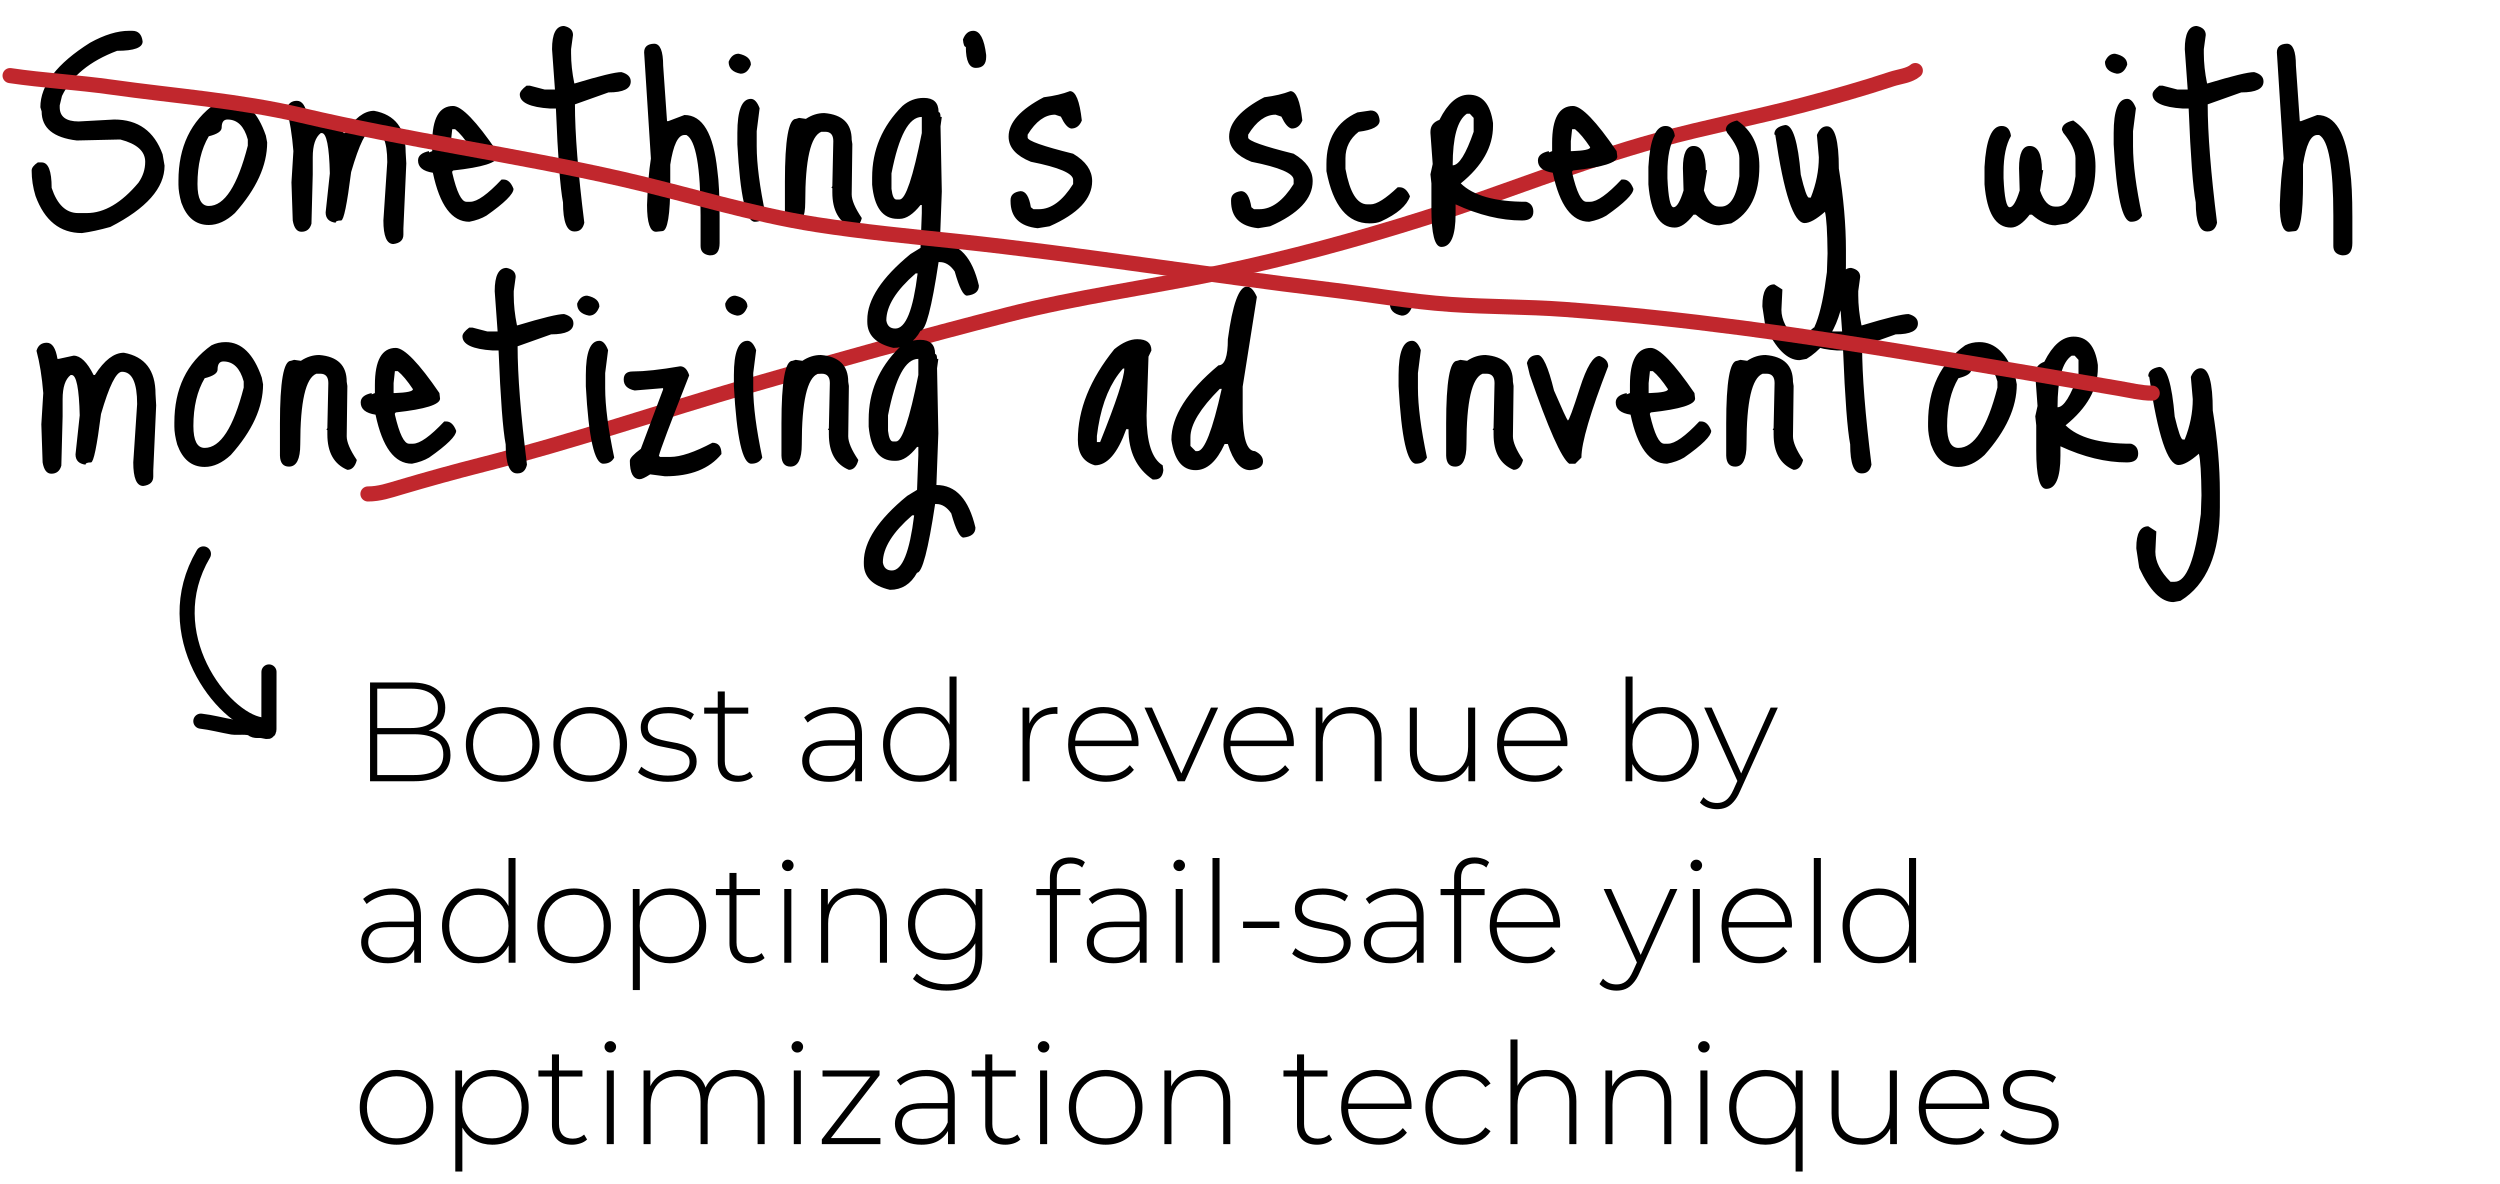 <?xml version="1.0" encoding="UTF-8"?> <svg xmlns="http://www.w3.org/2000/svg" width="496" height="235" viewBox="0 0 496 235" fill="none"><path d="M380 14C378.849 15.014 376.699 15.219 375.344 15.671C369.63 17.576 363.83 19.203 358.027 20.741C348.337 23.309 338.503 25.171 328.833 27.827C313.246 32.109 298.152 38.384 282.715 43.267C269.226 47.535 255.595 51.244 241.803 54.128C227.851 57.045 213.713 58.901 199.87 62.453C182.794 66.834 165.837 71.531 148.887 76.453C131.094 81.618 113.634 87.625 95.706 92.181C90.245 93.569 84.818 95.077 79.409 96.675C77.217 97.323 75.266 98 73 98" stroke="#C1272D" stroke-width="3" stroke-linecap="round"></path><path d="M25.608 6.112H26.248C27.443 6.112 28.125 6.816 28.296 8.224C28.296 9.461 26.611 10.08 23.24 10.08C17.821 12.128 14.173 15.115 12.296 19.04L11.848 20.896V21.28C11.848 23.157 13.107 24.096 15.624 24.096L22.664 23.712C27.4 23.712 30.6 26.016 32.264 30.624L32.648 32.864C32.648 37.301 29.064 41.355 21.896 45.024C19.763 45.621 17.885 46.027 16.264 46.24C11.912 46.24 8.84 43.787 7.048 38.88C6.536 37.216 6.28 35.531 6.28 33.824C6.28 33.312 6.685 32.779 7.496 32.224H8.264C9.587 32.224 10.248 33.909 10.248 37.28C11.357 40.608 13.107 42.272 15.496 42.272H17.224C20.68 42.272 24.093 40.267 27.464 36.256C28.36 34.976 28.808 33.589 28.808 32.096C28.808 30.005 27.165 28.533 23.88 27.68H23.624L15.24 27.872C10.589 27.317 8.264 25.397 8.264 22.112L8.008 21.28C8.008 16.885 11.293 12.619 17.864 8.48C20.723 6.901 23.304 6.112 25.608 6.112ZM45.581 19.872C48.738 19.872 51.128 22.219 52.749 26.912L53.005 28.256C53.005 32.821 50.872 37.493 46.605 42.272C44.898 43.851 43.17 44.64 41.421 44.64C38.861 44.64 37.048 43.168 35.981 40.224C35.597 38.859 35.405 37.664 35.405 36.64V35.872C35.405 29.131 37.858 24.011 42.765 20.512C43.618 20.085 44.557 19.872 45.581 19.872ZM39.181 36.512C39.181 39.413 39.928 40.864 41.421 40.864C44.536 40.864 47.117 36.875 49.165 28.896V27.68C48.44 25.035 47.096 23.712 45.133 23.712C44.365 23.712 43.981 24.245 43.981 25.312C43.981 26.037 43.128 26.613 41.421 27.04C39.928 29.557 39.181 32.715 39.181 36.512ZM56.865 21.6C57.164 20.533 57.846 20 58.913 20C59.98 20 60.684 21.067 61.025 23.2H61.281L64.225 22.56C65.59 22.56 66.913 23.84 68.193 26.4H68.449C70.326 23.456 72.246 21.984 74.209 21.984C78.39 22.752 80.481 25.483 80.481 30.176L80.609 32.416L80.033 45.344V46.56C80.033 47.627 79.372 48.245 78.049 48.416C76.726 48.416 76.065 46.859 76.065 43.744L76.833 32.16C76.833 27.893 75.83 25.76 73.825 25.76C72.673 25.76 71.286 28.555 69.665 34.144C68.854 40.544 68.193 43.744 67.681 43.744C66.956 43.744 66.593 43.893 66.593 44.192C65.27 44.021 64.609 43.339 64.609 42.144L65.441 34.4C65.313 29.067 64.78 26.4 63.841 26.4H63.649C62.582 27.211 62.049 28.811 62.049 31.2V34.592L61.793 44.384C61.494 45.451 60.833 45.984 59.809 45.984C58.913 45.984 58.337 45.237 58.081 43.744L57.825 36.192L58.209 29.984C57.953 26.784 57.505 23.989 56.865 21.6ZM89.913 21.024C91.62 21.067 94.5 24.053 98.553 29.984L98.681 31.072C98.681 32.267 95.759 33.184 89.913 33.824L89.722 34.016V34.272C90.618 38.112 91.556 40.032 92.537 40.032H93.305C94.671 40.032 96.74 38.56 99.513 35.616H99.897C100.751 35.616 101.412 36.235 101.882 37.472C101.882 38.496 100.09 40.267 96.505 42.784C95.567 43.339 94.436 43.744 93.114 44C89.657 44 87.247 40.757 85.882 34.272C83.919 33.973 82.938 33.163 82.938 31.84C82.938 30.901 83.663 30.283 85.114 29.984V30.24L85.754 29.984V28.384C85.754 23.477 87.14 21.024 89.913 21.024ZM90.297 25.632H89.722L89.466 28V29.984H89.722C92.111 29.899 93.305 29.643 93.305 29.216C92.196 27.552 91.194 26.357 90.297 25.632ZM111.893 5.152C113.088 5.408 113.685 6.005 113.685 6.944L113.301 9.76V10.592C113.301 12.469 113.514 14.453 113.941 16.544H114.069C119.018 15.051 122.09 14.304 123.285 14.304C124.522 14.645 125.141 15.264 125.141 16.16C125.141 17.611 123.669 18.336 120.725 18.336L114.069 20.704C114.069 26.464 114.688 34.293 115.925 44.192C115.669 45.344 115.05 45.92 114.069 45.92H113.941C112.448 45.92 111.701 44 111.701 40.16C111.146 37.301 110.677 31.093 110.293 21.536H109.141C105.13 21.28 103.125 20.341 103.125 18.72C103.125 18.251 103.573 17.675 104.469 16.992H105.109L108.053 17.76H110.101L109.525 9.76C109.525 6.688 110.314 5.152 111.893 5.152ZM129.779 8.672C130.974 8.672 131.571 10.123 131.571 13.024L132.339 24.032H132.595L135.795 22.816C139.379 22.816 141.555 26.485 142.323 33.824C142.622 35.915 142.771 38.987 142.771 43.04V48.224C142.771 49.845 142.174 50.656 140.979 50.656H140.723C139.571 50.485 138.995 49.867 138.995 48.8V42.784C138.995 33.141 138.056 27.808 136.179 26.784H135.795C134.515 26.784 133.576 28.747 132.979 32.672V36.256C132.979 42.656 132.446 45.856 131.379 45.856L130.163 45.984C128.968 45.984 128.371 44.213 128.371 40.672C128.499 36.917 128.755 33.845 129.139 31.456L127.795 10.4C127.795 9.291 128.456 8.715 129.779 8.672ZM146.547 10.656C148.168 10.997 148.979 11.723 148.979 12.832C148.552 14.027 147.869 14.624 146.931 14.624C145.352 14.325 144.562 13.536 144.562 12.256C144.989 11.189 145.651 10.656 146.547 10.656ZM148.979 19.616C149.661 19.616 150.237 20.235 150.707 21.472L150.131 26.016V29.024C150.131 32.523 150.728 37.109 151.923 42.784C151.496 43.595 150.771 44 149.747 44C147.997 44 146.845 38.88 146.291 28.64V26.4C146.291 21.877 147.187 19.616 148.979 19.616ZM163.536 22.432C167.163 22.731 168.976 24.501 168.976 27.744L169.104 28.576L168.976 38.56C168.976 39.712 169.637 41.269 170.96 43.232V43.36C170.619 44.597 170 45.216 169.104 45.216C166.459 44.107 165.136 41.76 165.136 38.176V37.344L164.944 37.216L165.136 36.96V36.832L165.328 28C165.328 26.763 164.795 26.144 163.728 26.144H162.96C160.827 26.997 159.76 31.669 159.76 40.16C159.76 43.104 159.013 44.576 157.52 44.576C156.368 44.576 155.771 43.851 155.728 42.4V36C155.728 27.723 156.453 23.584 157.904 23.584L158.544 23.392L159.888 23.584C161.04 22.816 162.256 22.432 163.536 22.432ZM183.27 19.424C185.233 19.424 186.214 20.363 186.214 22.24C186.47 22.24 186.598 22.56 186.598 23.2H186.854L186.598 25.056L186.854 37.984L186.47 48.224C190.31 48.224 192.891 51.04 194.214 56.672C194.214 57.824 193.425 58.485 191.846 58.656C191.121 58.656 190.31 57.056 189.414 53.856C188.561 52.619 187.579 52 186.47 52H186.214C184.849 61.088 183.654 65.632 182.63 65.632C181.393 67.893 179.601 69.024 177.254 69.024C173.798 68.213 172.07 66.485 172.07 63.84V63.456C172.07 59.445 174.929 55.093 180.646 50.4L182.63 49.184L182.886 42.272V40.672H182.63C181.179 42.507 179.793 43.424 178.47 43.424H178.086C175.142 43.424 173.457 41.163 173.03 36.64V35.232C173.03 29.771 175.035 25.035 179.046 21.024C180.283 19.957 181.691 19.424 183.27 19.424ZM176.87 34.4V37.472C177.041 38.88 177.361 39.584 177.83 39.584H178.47C179.665 39.584 181.137 35.189 182.886 26.4V23.2C180.326 23.2 178.321 26.933 176.87 34.4ZM175.846 63.584C176.017 64.651 176.614 65.184 177.638 65.184C179.686 65.184 181.158 61.536 182.054 54.24H181.67C177.787 57.611 175.846 60.725 175.846 63.584ZM193.096 6.112C194.419 6.112 195.272 7.712 195.656 10.912V11.296C195.656 12.747 194.973 13.472 193.608 13.472C192.285 13.472 191.624 12.085 191.624 9.312C191.325 9.312 191.133 8.821 191.048 7.84C191.475 6.688 192.157 6.112 193.096 6.112ZM212.268 18.08C213.42 18.08 214.209 20.021 214.635 23.904C214.209 24.971 213.505 25.504 212.524 25.504C211.841 25.376 211.158 24.587 210.476 23.136L209.324 22.752C207.318 22.752 205.505 24.075 203.884 26.72V27.296C203.884 27.936 206.892 29.003 212.908 30.496C215.425 31.989 216.684 33.803 216.684 35.936C216.684 39.435 213.868 42.421 208.236 44.896L205.868 45.28C202.284 44.896 200.492 43.104 200.492 39.904V39.712C200.492 38.688 201.153 38.091 202.476 37.92C203.5 37.92 204.182 38.987 204.524 41.12L205.036 41.504H206.124C208.556 41.504 210.817 39.84 212.908 36.512V35.68C212.908 34.4 210.113 33.205 204.524 32.096C201.58 30.901 200.108 29.237 200.108 27.104C200.108 24.331 202.433 21.728 207.084 19.296C209.132 19.04 210.86 18.635 212.268 18.08ZM256.018 18.08C257.17 18.08 257.959 20.021 258.385 23.904C257.959 24.971 257.255 25.504 256.274 25.504C255.591 25.376 254.908 24.587 254.226 23.136L253.074 22.752C251.068 22.752 249.255 24.075 247.634 26.72V27.296C247.634 27.936 250.642 29.003 256.658 30.496C259.175 31.989 260.434 33.803 260.434 35.936C260.434 39.435 257.618 42.421 251.986 44.896L249.618 45.28C246.034 44.896 244.242 43.104 244.242 39.904V39.712C244.242 38.688 244.903 38.091 246.226 37.92C247.25 37.92 247.932 38.987 248.274 41.12L248.786 41.504H249.874C252.306 41.504 254.567 39.84 256.658 36.512V35.68C256.658 34.4 253.863 33.205 248.274 32.096C245.33 30.901 243.858 29.237 243.858 27.104C243.858 24.331 246.183 21.728 250.834 19.296C252.882 19.04 254.61 18.635 256.018 18.08ZM269.307 22.304L271.931 21.92C272.997 21.92 273.595 22.581 273.723 23.904C273.723 25.056 272.336 25.803 269.562 26.144C267.813 27.509 266.939 29.259 266.939 31.392V33.504C267.792 38.197 269.243 40.544 271.291 40.544H271.931C273.125 40.544 274.917 39.413 277.307 37.152H277.691C278.544 37.152 279.227 37.749 279.739 38.944C279.141 40.779 277.221 42.443 273.979 43.936C273.381 44.192 272.635 44.32 271.739 44.32C267.344 44.32 264.485 40.864 263.163 33.952V32.544C263.163 27.552 265.211 24.139 269.307 22.304ZM291.414 18.784C294.102 18.784 295.702 20.661 296.214 24.416V24.992C296.214 29.131 294.081 32.928 289.814 36.384C292.289 38.816 296.619 40.032 302.806 40.032C303.745 40.331 304.214 40.992 304.214 42.016C304.214 43.168 303.467 43.744 301.974 43.744C297.793 43.744 293.398 42.677 288.79 40.544V42.4C288.79 46.795 287.851 48.992 285.974 48.992C284.651 48.992 283.99 46.453 283.99 41.376V36.384L283.798 34.592L284.246 32.544L283.798 26.4V26.144C283.798 24.992 284.395 24.203 285.59 23.776C287.254 20.448 289.195 18.784 291.414 18.784ZM288.214 32.8C289.451 32.8 290.838 30.581 292.374 26.144V23.392L291.606 22.56H291.03C289.153 23.84 288.214 27.253 288.214 32.8ZM312.101 21.024C313.808 21.067 316.688 24.053 320.741 29.984L320.869 31.072C320.869 32.267 317.946 33.184 312.101 33.824L311.909 34.016V34.272C312.805 38.112 313.744 40.032 314.725 40.032H315.493C316.858 40.032 318.928 38.56 321.701 35.616H322.085C322.938 35.616 323.6 36.235 324.069 37.472C324.069 38.496 322.277 40.267 318.693 42.784C317.754 43.339 316.624 43.744 315.301 44C311.845 44 309.434 40.757 308.069 34.272C306.106 33.973 305.125 33.163 305.125 31.84C305.125 30.901 305.85 30.283 307.301 29.984V30.24L307.941 29.984V28.384C307.941 23.477 309.328 21.024 312.101 21.024ZM312.485 25.632H311.909L311.653 28V29.984H311.909C314.298 29.899 315.493 29.643 315.493 29.216C314.384 27.552 313.381 26.357 312.485 25.632ZM344.641 23.904C347.585 25.867 349.057 28.896 349.057 32.992C349.057 38.539 347.201 42.315 343.489 44.32L341.057 44.704C339.606 44.704 338.07 44 336.449 42.592H336.001C334.678 44.299 333.441 45.152 332.289 45.152C329.259 45.152 327.51 42.293 327.041 36.576V33.12C327.339 27.701 328.47 24.992 330.433 24.992C331.499 24.992 332.118 25.653 332.289 26.976C331.307 28.683 330.817 31.072 330.817 34.144V35.36C330.987 39.2 331.393 41.12 332.033 41.12C332.673 41.12 333.334 40.011 334.017 37.792L333.889 33.376C333.889 30.432 334.593 28.96 336.001 28.96C337.622 28.96 338.433 30.56 338.433 33.76H338.689L338.049 37.792C338.774 39.925 339.777 40.992 341.057 40.992H341.441C343.318 40.992 344.534 38.987 345.089 34.976V31.392C345.089 30.027 344.278 28.341 342.657 26.336L342.401 25.76C342.401 24.864 343.147 24.245 344.641 23.904ZM354.202 24.8C355.695 24.8 356.719 28.085 357.274 34.656C357.999 37.685 358.532 39.2 358.874 39.2H359.258C360.324 36.512 360.858 33.845 360.858 31.2L360.474 26.784C360.943 25.632 361.604 25.056 362.458 25.056C364.036 25.056 364.826 27.851 364.826 33.44C365.764 39.243 366.234 44.64 366.234 49.632V52.64C366.234 61.813 363.631 68 358.426 71.2L357.018 71.456C354.586 71.456 352.324 69.195 350.233 64.672L349.657 60.832V60.64C349.657 57.824 350.447 56.416 352.026 56.416L353.626 57.44L353.434 61.472C353.434 63.435 354.436 65.419 356.442 67.424H357.274C359.62 67.424 361.348 62.944 362.458 53.984L362.586 50.272C362.543 45.963 362.372 43.211 362.074 42.016C360.367 43.509 359.023 44.256 358.042 44.256C355.866 44.256 353.924 38.432 352.218 26.784L352.026 26.656C352.026 25.675 352.751 25.056 354.202 24.8ZM411.328 23.904C414.272 25.867 415.744 28.896 415.744 32.992C415.744 38.539 413.888 42.315 410.176 44.32L407.744 44.704C406.293 44.704 404.757 44 403.136 42.592H402.688C401.365 44.299 400.128 45.152 398.976 45.152C395.947 45.152 394.197 42.293 393.728 36.576V33.12C394.027 27.701 395.157 24.992 397.12 24.992C398.187 24.992 398.805 25.653 398.976 26.976C397.995 28.683 397.504 31.072 397.504 34.144V35.36C397.675 39.2 398.08 41.12 398.72 41.12C399.36 41.12 400.021 40.011 400.704 37.792L400.576 33.376C400.576 30.432 401.28 28.96 402.688 28.96C404.309 28.96 405.12 30.56 405.12 33.76H405.376L404.736 37.792C405.461 39.925 406.464 40.992 407.744 40.992H408.128C410.005 40.992 411.221 38.987 411.776 34.976V31.392C411.776 30.027 410.965 28.341 409.344 26.336L409.088 25.76C409.088 24.864 409.835 24.245 411.328 23.904ZM419.609 10.656C421.23 10.997 422.041 11.723 422.041 12.832C421.614 14.027 420.932 14.624 419.993 14.624C418.414 14.325 417.625 13.536 417.625 12.256C418.052 11.189 418.713 10.656 419.609 10.656ZM422.041 19.616C422.724 19.616 423.3 20.235 423.769 21.472L423.193 26.016V29.024C423.193 32.523 423.79 37.109 424.985 42.784C424.558 43.595 423.833 44 422.809 44C421.06 44 419.908 38.88 419.353 28.64V26.4C419.353 21.877 420.249 19.616 422.041 19.616ZM435.831 5.152C437.025 5.408 437.623 6.005 437.623 6.944L437.239 9.76V10.592C437.239 12.469 437.452 14.453 437.879 16.544H438.007C442.956 15.051 446.028 14.304 447.223 14.304C448.46 14.645 449.079 15.264 449.079 16.16C449.079 17.611 447.607 18.336 444.663 18.336L438.007 20.704C438.007 26.464 438.625 34.293 439.863 44.192C439.607 45.344 438.988 45.92 438.007 45.92H437.879C436.385 45.92 435.639 44 435.639 40.16C435.084 37.301 434.615 31.093 434.231 21.536H433.079C429.068 21.28 427.062 20.341 427.062 18.72C427.062 18.251 427.511 17.675 428.407 16.992H429.047L431.991 17.76H434.039L433.463 9.76C433.463 6.688 434.252 5.152 435.831 5.152ZM453.717 8.672C454.911 8.672 455.509 10.123 455.509 13.024L456.277 24.032H456.533L459.733 22.816C463.317 22.816 465.493 26.485 466.26 33.824C466.559 35.915 466.708 38.987 466.708 43.04V48.224C466.708 49.845 466.111 50.656 464.917 50.656H464.661C463.509 50.485 462.933 49.867 462.933 48.8V42.784C462.933 33.141 461.994 27.808 460.117 26.784H459.733C458.453 26.784 457.514 28.747 456.917 32.672V36.256C456.917 42.656 456.383 45.856 455.317 45.856L454.101 45.984C452.906 45.984 452.309 44.213 452.309 40.672C452.437 36.917 452.693 33.845 453.077 31.456L451.733 10.4C451.733 9.291 452.394 8.715 453.717 8.672ZM7.24 69.6C7.539 68.533 8.221 68 9.288 68C10.355 68 11.059 69.067 11.4 71.2H11.656L14.6 70.56C15.965 70.56 17.288 71.84 18.568 74.4H18.824C20.701 71.456 22.621 69.984 24.584 69.984C28.765 70.752 30.856 73.483 30.856 78.176L30.984 80.416L30.408 93.344V94.56C30.408 95.627 29.747 96.245 28.424 96.416C27.101 96.416 26.44 94.859 26.44 91.744L27.208 80.16C27.208 75.893 26.205 73.76 24.2 73.76C23.048 73.76 21.661 76.555 20.04 82.144C19.229 88.544 18.568 91.744 18.056 91.744C17.331 91.744 16.968 91.893 16.968 92.192C15.645 92.021 14.984 91.339 14.984 90.144L15.816 82.4C15.688 77.067 15.155 74.4 14.216 74.4H14.024C12.957 75.211 12.424 76.811 12.424 79.2V82.592L12.168 92.384C11.869 93.451 11.208 93.984 10.184 93.984C9.288 93.984 8.712 93.237 8.456 91.744L8.2 84.192L8.584 77.984C8.328 74.784 7.88 71.989 7.24 69.6ZM44.769 67.872C47.926 67.872 50.315 70.219 51.937 74.912L52.193 76.256C52.193 80.821 50.059 85.493 45.792 90.272C44.086 91.851 42.358 92.64 40.608 92.64C38.048 92.64 36.235 91.168 35.169 88.224C34.785 86.859 34.593 85.664 34.593 84.64V83.872C34.593 77.131 37.046 72.011 41.953 68.512C42.806 68.085 43.745 67.872 44.769 67.872ZM38.368 84.512C38.368 87.413 39.115 88.864 40.608 88.864C43.723 88.864 46.304 84.875 48.352 76.896V75.68C47.627 73.035 46.283 71.712 44.321 71.712C43.553 71.712 43.169 72.245 43.169 73.312C43.169 74.037 42.315 74.613 40.608 75.04C39.115 77.557 38.368 80.715 38.368 84.512ZM63.349 70.432C66.975 70.731 68.788 72.501 68.788 75.744L68.916 76.576L68.788 86.56C68.788 87.712 69.45 89.269 70.772 91.232V91.36C70.431 92.597 69.812 93.216 68.916 93.216C66.271 92.107 64.948 89.76 64.948 86.176V85.344L64.757 85.216L64.948 84.96V84.832L65.141 76C65.141 74.763 64.607 74.144 63.541 74.144H62.773C60.639 74.997 59.572 79.669 59.572 88.16C59.572 91.104 58.826 92.576 57.333 92.576C56.181 92.576 55.583 91.851 55.541 90.4V84C55.541 75.723 56.266 71.584 57.717 71.584L58.356 71.392L59.7 71.584C60.852 70.816 62.069 70.432 63.349 70.432ZM78.538 69.024C80.245 69.067 83.125 72.053 87.178 77.984L87.306 79.072C87.306 80.267 84.384 81.184 78.538 81.824L78.347 82.016V82.272C79.243 86.112 80.181 88.032 81.162 88.032H81.93C83.296 88.032 85.365 86.56 88.138 83.616H88.522C89.376 83.616 90.037 84.235 90.507 85.472C90.507 86.496 88.715 88.267 85.13 90.784C84.192 91.339 83.061 91.744 81.739 92C78.282 92 75.872 88.757 74.507 82.272C72.544 81.973 71.562 81.163 71.562 79.84C71.562 78.901 72.288 78.283 73.739 77.984V78.24L74.379 77.984V76.384C74.379 71.477 75.765 69.024 78.538 69.024ZM78.922 73.632H78.347L78.091 76V77.984H78.347C80.736 77.899 81.93 77.643 81.93 77.216C80.821 75.552 79.819 74.357 78.922 73.632ZM100.518 53.152C101.713 53.408 102.31 54.005 102.31 54.944L101.926 57.76V58.592C101.926 60.469 102.139 62.453 102.566 64.544H102.694C107.643 63.051 110.715 62.304 111.91 62.304C113.147 62.645 113.766 63.264 113.766 64.16C113.766 65.611 112.294 66.336 109.35 66.336L102.694 68.704C102.694 74.464 103.313 82.293 104.55 92.192C104.294 93.344 103.675 93.92 102.694 93.92H102.566C101.073 93.92 100.326 92 100.326 88.16C99.771 85.301 99.302 79.093 98.918 69.536H97.766C93.755 69.28 91.75 68.341 91.75 66.72C91.75 66.251 92.198 65.675 93.094 64.992H93.734L96.678 65.76H98.726L98.15 57.76C98.15 54.688 98.939 53.152 100.518 53.152ZM116.484 58.656C118.105 58.997 118.916 59.723 118.916 60.832C118.489 62.027 117.807 62.624 116.868 62.624C115.289 62.325 114.5 61.536 114.5 60.256C114.927 59.189 115.588 58.656 116.484 58.656ZM118.916 67.616C119.599 67.616 120.175 68.235 120.644 69.472L120.068 74.016V77.024C120.068 80.523 120.665 85.109 121.86 90.784C121.433 91.595 120.708 92 119.684 92C117.935 92 116.783 86.88 116.228 76.64V74.4C116.228 69.877 117.124 67.616 118.916 67.616ZM134.946 72.672C135.756 72.672 136.354 73.269 136.738 74.464C132.94 84.107 130.935 89.44 130.722 90.464L130.978 90.656H132.962C135.01 90.656 137.804 89.717 141.346 87.84C142.54 87.84 143.138 88.587 143.138 90.08C140.748 93.024 137.015 94.496 131.938 94.496L128.994 94.112C128.012 94.752 127.33 95.072 126.946 95.072C125.623 95.072 124.962 93.856 124.962 91.424C124.962 90.912 125.687 90.123 127.138 89.056L131.554 77.28V77.024H131.362L125.922 77.472C124.471 77.173 123.745 76.448 123.745 75.296C123.745 74.229 124.343 73.696 125.538 73.696C127.842 73.696 130.978 73.355 134.946 72.672ZM145.859 58.656C147.48 58.997 148.291 59.723 148.291 60.832C147.864 62.027 147.182 62.624 146.243 62.624C144.664 62.325 143.875 61.536 143.875 60.256C144.302 59.189 144.963 58.656 145.859 58.656ZM148.291 67.616C148.974 67.616 149.55 68.235 150.019 69.472L149.443 74.016V77.024C149.443 80.523 150.04 85.109 151.235 90.784C150.808 91.595 150.083 92 149.059 92C147.31 92 146.158 86.88 145.603 76.64V74.4C145.603 69.877 146.499 67.616 148.291 67.616ZM162.849 70.432C166.475 70.731 168.289 72.501 168.289 75.744L168.417 76.576L168.289 86.56C168.289 87.712 168.95 89.269 170.273 91.232V91.36C169.931 92.597 169.313 93.216 168.417 93.216C165.771 92.107 164.449 89.76 164.449 86.176V85.344L164.257 85.216L164.449 84.96V84.832L164.641 76C164.641 74.763 164.107 74.144 163.041 74.144H162.273C160.139 74.997 159.073 79.669 159.073 88.16C159.073 91.104 158.326 92.576 156.833 92.576C155.681 92.576 155.083 91.851 155.041 90.4V84C155.041 75.723 155.766 71.584 157.217 71.584L157.857 71.392L159.201 71.584C160.353 70.816 161.569 70.432 162.849 70.432ZM182.583 67.424C184.545 67.424 185.527 68.363 185.527 70.24C185.783 70.24 185.911 70.56 185.911 71.2H186.167L185.911 73.056L186.167 85.984L185.783 96.224C189.623 96.224 192.204 99.04 193.527 104.672C193.527 105.824 192.737 106.485 191.159 106.656C190.433 106.656 189.623 105.056 188.727 101.856C187.873 100.619 186.892 100 185.783 100H185.527C184.161 109.088 182.967 113.632 181.943 113.632C180.705 115.893 178.913 117.024 176.567 117.024C173.111 116.213 171.383 114.485 171.383 111.84V111.456C171.383 107.445 174.241 103.093 179.959 98.4L181.943 97.184L182.199 90.272V88.672H181.943C180.492 90.507 179.105 91.424 177.783 91.424H177.399C174.455 91.424 172.769 89.163 172.343 84.64V83.232C172.343 77.771 174.348 73.035 178.359 69.024C179.596 67.957 181.004 67.424 182.583 67.424ZM176.183 82.4V85.472C176.353 86.88 176.673 87.584 177.143 87.584H177.783C178.977 87.584 180.449 83.189 182.199 74.4V71.2C179.639 71.2 177.633 74.933 176.183 82.4ZM175.159 111.584C175.329 112.651 175.927 113.184 176.951 113.184C178.999 113.184 180.471 109.536 181.367 102.24H180.983C177.1 105.611 175.159 108.725 175.159 111.584ZM225.622 67.296C227.499 67.296 228.438 68.043 228.438 69.536L227.862 70.752L227.478 82.464C227.478 87.755 228.544 91.04 230.678 92.32L230.806 93.28C230.678 94.517 230.102 95.136 229.078 95.136H228.694C225.494 92.96 223.894 89.632 223.894 85.152H223.446C221.739 89.931 219.67 92.32 217.238 92.32C214.976 91.68 213.846 89.995 213.846 87.264C213.846 81.248 216.256 75.253 221.078 69.28C222.699 67.957 224.214 67.296 225.622 67.296ZM217.878 84.704L217.622 86.496V87.712H218.262C221.462 79.733 223.062 74.869 223.062 73.12H222.806C220.331 75.893 218.688 79.755 217.878 84.704ZM247.381 56.864C248.106 56.864 248.768 57.547 249.365 58.912L246.549 76.704V81.696C246.549 86.901 247.36 89.504 248.981 89.504C250.048 90.016 250.581 90.699 250.581 91.552C250.581 92.533 249.728 93.109 248.021 93.28C246.144 93.28 244.672 91.552 243.605 88.096H242.965C241.386 91.552 239.466 93.28 237.205 93.28C234.56 93.28 232.96 91.275 232.405 87.264C232.405 82.613 235.52 77.685 241.749 72.48C242.986 72.48 243.605 70.752 243.605 67.296C244.544 60.341 245.802 56.864 247.381 56.864ZM236.181 86.752V88.48L237.205 89.504H237.589C238.954 89.504 240.554 85.387 242.389 77.152H242.005C238.122 81.035 236.181 84.235 236.181 86.752ZM277.734 58.656C279.355 58.997 280.166 59.723 280.166 60.832C279.739 62.027 279.057 62.624 278.118 62.624C276.539 62.325 275.75 61.536 275.75 60.256C276.177 59.189 276.838 58.656 277.734 58.656ZM280.166 67.616C280.849 67.616 281.425 68.235 281.894 69.472L281.318 74.016V77.024C281.318 80.523 281.915 85.109 283.11 90.784C282.683 91.595 281.958 92 280.934 92C279.185 92 278.033 86.88 277.478 76.64V74.4C277.478 69.877 278.374 67.616 280.166 67.616ZM294.724 70.432C298.35 70.731 300.164 72.501 300.164 75.744L300.292 76.576L300.164 86.56C300.164 87.712 300.825 89.269 302.148 91.232V91.36C301.806 92.597 301.188 93.216 300.292 93.216C297.646 92.107 296.324 89.76 296.324 86.176V85.344L296.132 85.216L296.324 84.96V84.832L296.516 76C296.516 74.763 295.982 74.144 294.916 74.144H294.148C292.014 74.997 290.948 79.669 290.948 88.16C290.948 91.104 290.201 92.576 288.708 92.576C287.556 92.576 286.958 91.851 286.916 90.4V84C286.916 75.723 287.641 71.584 289.092 71.584L289.732 71.392L291.076 71.584C292.228 70.816 293.444 70.432 294.724 70.432ZM305.114 70.432C306.095 70.432 307.162 72.779 308.314 77.472C309.935 81.227 310.852 83.211 311.066 83.424C311.279 83.424 312.068 81.291 313.434 77.024C314.799 72.757 316.1 70.624 317.338 70.624C318.49 71.051 319.066 71.733 319.066 72.672C315.524 81.803 313.754 87.84 313.754 90.784L312.538 92H311.322C309.786 90.891 307.183 85.024 303.514 74.4L302.938 72.032C303.236 70.965 303.962 70.432 305.114 70.432ZM327.539 69.024C329.245 69.067 332.125 72.053 336.179 77.984L336.307 79.072C336.307 80.267 333.384 81.184 327.539 81.824L327.347 82.016V82.272C328.243 86.112 329.181 88.032 330.163 88.032H330.931C332.296 88.032 334.365 86.56 337.139 83.616H337.523C338.376 83.616 339.037 84.235 339.507 85.472C339.507 86.496 337.715 88.267 334.131 90.784C333.192 91.339 332.061 91.744 330.739 92C327.283 92 324.872 88.757 323.507 82.272C321.544 81.973 320.562 81.163 320.562 79.84C320.562 78.901 321.288 78.283 322.739 77.984V78.24L323.379 77.984V76.384C323.379 71.477 324.765 69.024 327.539 69.024ZM327.923 73.632H327.347L327.091 76V77.984H327.347C329.736 77.899 330.931 77.643 330.931 77.216C329.821 75.552 328.819 74.357 327.923 73.632ZM350.286 70.432C353.913 70.731 355.726 72.501 355.726 75.744L355.854 76.576L355.726 86.56C355.726 87.712 356.387 89.269 357.71 91.232V91.36C357.369 92.597 356.75 93.216 355.854 93.216C353.209 92.107 351.886 89.76 351.886 86.176V85.344L351.694 85.216L351.886 84.96V84.832L352.078 76C352.078 74.763 351.545 74.144 350.478 74.144H349.71C347.577 74.997 346.51 79.669 346.51 88.16C346.51 91.104 345.763 92.576 344.27 92.576C343.118 92.576 342.521 91.851 342.478 90.4V84C342.478 75.723 343.203 71.584 344.654 71.584L345.294 71.392L346.638 71.584C347.79 70.816 349.006 70.432 350.286 70.432ZM367.268 53.152C368.463 53.408 369.06 54.005 369.06 54.944L368.676 57.76V58.592C368.676 60.469 368.889 62.453 369.316 64.544H369.444C374.393 63.051 377.465 62.304 378.66 62.304C379.897 62.645 380.516 63.264 380.516 64.16C380.516 65.611 379.044 66.336 376.1 66.336L369.444 68.704C369.444 74.464 370.063 82.293 371.3 92.192C371.044 93.344 370.425 93.92 369.444 93.92H369.316C367.823 93.92 367.076 92 367.076 88.16C366.521 85.301 366.052 79.093 365.668 69.536H364.516C360.505 69.28 358.5 68.341 358.5 66.72C358.5 66.251 358.948 65.675 359.844 64.992H360.484L363.428 65.76H365.476L364.9 57.76C364.9 54.688 365.689 53.152 367.268 53.152ZM392.706 67.872C395.863 67.872 398.253 70.219 399.874 74.912L400.13 76.256C400.13 80.821 397.997 85.493 393.73 90.272C392.023 91.851 390.295 92.64 388.546 92.64C385.986 92.64 384.173 91.168 383.106 88.224C382.722 86.859 382.53 85.664 382.53 84.64V83.872C382.53 77.131 384.983 72.011 389.89 68.512C390.743 68.085 391.682 67.872 392.706 67.872ZM386.306 84.512C386.306 87.413 387.053 88.864 388.546 88.864C391.661 88.864 394.242 84.875 396.29 76.896V75.68C395.565 73.035 394.221 71.712 392.258 71.712C391.49 71.712 391.106 72.245 391.106 73.312C391.106 74.037 390.253 74.613 388.546 75.04C387.053 77.557 386.306 80.715 386.306 84.512ZM411.414 66.784C414.102 66.784 415.702 68.661 416.214 72.416V72.992C416.214 77.131 414.081 80.928 409.814 84.384C412.289 86.816 416.619 88.032 422.806 88.032C423.745 88.331 424.214 88.992 424.214 90.016C424.214 91.168 423.467 91.744 421.974 91.744C417.793 91.744 413.398 90.677 408.79 88.544V90.4C408.79 94.795 407.851 96.992 405.974 96.992C404.651 96.992 403.99 94.453 403.99 89.376V84.384L403.798 82.592L404.246 80.544L403.798 74.4V74.144C403.798 72.992 404.395 72.203 405.59 71.776C407.254 68.448 409.195 66.784 411.414 66.784ZM408.214 80.8C409.451 80.8 410.838 78.581 412.374 74.144V71.392L411.606 70.56H411.03C409.153 71.84 408.214 75.253 408.214 80.8ZM428.389 72.8C429.882 72.8 430.906 76.085 431.461 82.656C432.186 85.685 432.72 87.2 433.061 87.2H433.445C434.512 84.512 435.045 81.845 435.045 79.2L434.661 74.784C435.13 73.632 435.792 73.056 436.645 73.056C438.224 73.056 439.013 75.851 439.013 81.44C439.952 87.243 440.421 92.64 440.421 97.632V100.64C440.421 109.813 437.818 116 432.613 119.2L431.205 119.456C428.773 119.456 426.512 117.195 424.421 112.672L423.845 108.832V108.64C423.845 105.824 424.634 104.416 426.213 104.416L427.813 105.44L427.621 109.472C427.621 111.435 428.624 113.419 430.629 115.424H431.461C433.808 115.424 435.536 110.944 436.645 101.984L436.773 98.272C436.73 93.963 436.56 91.211 436.261 90.016C434.554 91.509 433.21 92.256 432.229 92.256C430.053 92.256 428.112 86.432 426.405 74.784L426.213 74.656C426.213 73.675 426.938 73.056 428.389 72.8Z" fill="black"></path><path d="M427 78C424.78 78 422.579 77.434 420.401 77.062C407.101 74.785 393.795 72.535 380.487 70.315C357.302 66.448 333.845 63.125 310.411 61.388C302.881 60.83 295.311 60.92 287.778 60.399C279.69 59.839 271.698 58.42 263.653 57.456C238.99 54.504 214.524 50.492 189.813 47.87C180.552 46.887 171.257 46.006 162.047 44.572C149.009 42.543 136.339 38.474 123.477 35.544C102.338 30.727 80.808 27.824 59.732 22.862C47.46 19.973 34.545 19.043 22.091 17.283C15.408 16.338 8.656 15.987 2 15" stroke="#C1272D" stroke-width="3" stroke-linecap="round"></path><path d="M40.358 109.899C30.987 125.783 44.197 142.61 51.741 143.803" stroke="black" stroke-width="3" stroke-linecap="round"></path><path d="M39.85 143.078C41.877 143.306 44.068 143.895 46.109 144.249C46.846 144.377 49.358 144.084 49.989 144.59C50.687 145.15 51.337 144.791 52.187 144.981C53.498 145.274 53.351 145.259 53.353 143.792C53.357 140.3 53.361 136.808 53.365 133.316" stroke="black" stroke-width="3" stroke-linecap="round"></path><path d="M73.416 155V135.4H81.592C83.701 135.4 85.353 135.829 86.548 136.688C87.743 137.547 88.34 138.788 88.34 140.412C88.34 141.476 88.088 142.372 87.584 143.1C87.08 143.828 86.38 144.379 85.484 144.752C84.607 145.107 83.617 145.284 82.516 145.284L83.02 144.724C84.364 144.724 85.512 144.92 86.464 145.312C87.416 145.704 88.135 146.273 88.62 147.02C89.124 147.767 89.376 148.7 89.376 149.82C89.376 151.463 88.779 152.741 87.584 153.656C86.389 154.552 84.579 155 82.152 155H73.416ZM74.844 153.768H82.152C84.037 153.768 85.475 153.451 86.464 152.816C87.453 152.163 87.948 151.127 87.948 149.708C87.948 148.308 87.453 147.291 86.464 146.656C85.475 146.003 84.037 145.676 82.152 145.676H74.676V144.444H81.536C83.235 144.444 84.551 144.117 85.484 143.464C86.417 142.811 86.884 141.831 86.884 140.524C86.884 139.236 86.417 138.265 85.484 137.612C84.551 136.959 83.235 136.632 81.536 136.632H74.844V153.768ZM99.735 155.112C98.335 155.112 97.084 154.795 95.983 154.16C94.9 153.525 94.032 152.648 93.379 151.528C92.744 150.408 92.427 149.129 92.427 147.692C92.427 146.236 92.744 144.957 93.379 143.856C94.032 142.736 94.9 141.859 95.983 141.224C97.084 140.589 98.335 140.272 99.735 140.272C101.135 140.272 102.385 140.589 103.487 141.224C104.588 141.859 105.456 142.736 106.091 143.856C106.725 144.957 107.043 146.236 107.043 147.692C107.043 149.129 106.725 150.408 106.091 151.528C105.456 152.648 104.588 153.525 103.487 154.16C102.385 154.795 101.135 155.112 99.735 155.112ZM99.735 153.852C100.855 153.852 101.863 153.6 102.759 153.096C103.655 152.573 104.355 151.845 104.859 150.912C105.363 149.979 105.615 148.905 105.615 147.692C105.615 146.46 105.363 145.387 104.859 144.472C104.355 143.539 103.655 142.82 102.759 142.316C101.863 141.793 100.855 141.532 99.735 141.532C98.615 141.532 97.607 141.793 96.711 142.316C95.833 142.82 95.133 143.539 94.611 144.472C94.107 145.387 93.855 146.46 93.855 147.692C93.855 148.905 94.107 149.979 94.611 150.912C95.133 151.845 95.833 152.573 96.711 153.096C97.607 153.6 98.615 153.852 99.735 153.852ZM117.098 155.112C115.698 155.112 114.447 154.795 113.346 154.16C112.263 153.525 111.395 152.648 110.742 151.528C110.107 150.408 109.79 149.129 109.79 147.692C109.79 146.236 110.107 144.957 110.742 143.856C111.395 142.736 112.263 141.859 113.346 141.224C114.447 140.589 115.698 140.272 117.098 140.272C118.498 140.272 119.749 140.589 120.85 141.224C121.951 141.859 122.819 142.736 123.454 143.856C124.089 144.957 124.406 146.236 124.406 147.692C124.406 149.129 124.089 150.408 123.454 151.528C122.819 152.648 121.951 153.525 120.85 154.16C119.749 154.795 118.498 155.112 117.098 155.112ZM117.098 153.852C118.218 153.852 119.226 153.6 120.122 153.096C121.018 152.573 121.718 151.845 122.222 150.912C122.726 149.979 122.978 148.905 122.978 147.692C122.978 146.46 122.726 145.387 122.222 144.472C121.718 143.539 121.018 142.82 120.122 142.316C119.226 141.793 118.218 141.532 117.098 141.532C115.978 141.532 114.97 141.793 114.074 142.316C113.197 142.82 112.497 143.539 111.974 144.472C111.47 145.387 111.218 146.46 111.218 147.692C111.218 148.905 111.47 149.979 111.974 150.912C112.497 151.845 113.197 152.573 114.074 153.096C114.97 153.6 115.978 153.852 117.098 153.852ZM132.445 155.112C131.232 155.112 130.093 154.935 129.029 154.58C127.984 154.225 127.172 153.777 126.593 153.236L127.237 152.116C127.797 152.601 128.544 153.021 129.477 153.376C130.411 153.712 131.419 153.88 132.501 153.88C134.032 153.88 135.133 153.628 135.805 153.124C136.477 152.62 136.813 151.957 136.813 151.136C136.813 150.539 136.636 150.072 136.281 149.736C135.945 149.381 135.488 149.111 134.909 148.924C134.331 148.737 133.696 148.588 133.005 148.476C132.315 148.345 131.624 148.205 130.933 148.056C130.243 147.907 129.608 147.692 129.029 147.412C128.451 147.132 127.984 146.749 127.629 146.264C127.293 145.76 127.125 145.097 127.125 144.276C127.125 143.529 127.331 142.857 127.741 142.26C128.152 141.663 128.768 141.187 129.589 140.832C130.411 140.459 131.437 140.272 132.669 140.272C133.584 140.272 134.499 140.403 135.413 140.664C136.347 140.925 137.103 141.271 137.681 141.7L137.037 142.82C136.421 142.353 135.731 142.017 134.965 141.812C134.2 141.607 133.425 141.504 132.641 141.504C131.223 141.504 130.177 141.765 129.505 142.288C128.852 142.811 128.525 143.464 128.525 144.248C128.525 144.864 128.693 145.359 129.029 145.732C129.384 146.087 129.851 146.367 130.429 146.572C131.008 146.759 131.643 146.917 132.333 147.048C133.024 147.16 133.715 147.291 134.405 147.44C135.096 147.589 135.731 147.804 136.309 148.084C136.888 148.345 137.345 148.719 137.681 149.204C138.036 149.671 138.213 150.305 138.213 151.108C138.213 151.911 137.989 152.611 137.541 153.208C137.112 153.805 136.468 154.272 135.609 154.608C134.751 154.944 133.696 155.112 132.445 155.112ZM146.376 155.112C145.088 155.112 144.099 154.757 143.408 154.048C142.736 153.339 142.4 152.368 142.4 151.136V137.192H143.8V150.996C143.8 151.929 144.034 152.648 144.5 153.152C144.967 153.656 145.639 153.908 146.516 153.908C147.431 153.908 148.187 153.637 148.784 153.096L149.372 154.076C148.999 154.431 148.542 154.692 148 154.86C147.478 155.028 146.936 155.112 146.376 155.112ZM139.712 141.588V140.384H148.448V141.588H139.712ZM169.68 155V151.668L169.624 151.164V145.676C169.624 144.313 169.251 143.277 168.504 142.568C167.776 141.859 166.703 141.504 165.284 141.504C164.276 141.504 163.333 141.681 162.456 142.036C161.597 142.372 160.86 142.811 160.244 143.352L159.544 142.344C160.272 141.691 161.149 141.187 162.176 140.832C163.203 140.459 164.276 140.272 165.396 140.272C167.207 140.272 168.597 140.729 169.568 141.644C170.539 142.559 171.024 143.921 171.024 145.732V155H169.68ZM164.416 155.112C163.333 155.112 162.391 154.944 161.588 154.608C160.804 154.253 160.197 153.759 159.768 153.124C159.357 152.489 159.152 151.761 159.152 150.94C159.152 150.193 159.32 149.521 159.656 148.924C160.011 148.308 160.589 147.813 161.392 147.44C162.195 147.048 163.268 146.852 164.612 146.852H169.988V147.944H164.64C163.128 147.944 162.064 148.224 161.448 148.784C160.851 149.344 160.552 150.044 160.552 150.884C160.552 151.817 160.907 152.564 161.616 153.124C162.325 153.684 163.324 153.964 164.612 153.964C165.844 153.964 166.88 153.684 167.72 153.124C168.579 152.564 169.213 151.752 169.624 150.688L170.016 151.64C169.624 152.704 168.952 153.553 168 154.188C167.067 154.804 165.872 155.112 164.416 155.112ZM182.42 155.112C181.058 155.112 179.826 154.804 178.724 154.188C177.642 153.553 176.783 152.676 176.148 151.556C175.514 150.436 175.196 149.148 175.196 147.692C175.196 146.217 175.514 144.929 176.148 143.828C176.783 142.708 177.642 141.84 178.724 141.224C179.826 140.589 181.058 140.272 182.42 140.272C183.708 140.272 184.866 140.571 185.892 141.168C186.938 141.765 187.759 142.615 188.356 143.716C188.972 144.817 189.28 146.143 189.28 147.692C189.28 149.204 188.982 150.52 188.384 151.64C187.787 152.76 186.966 153.619 185.92 154.216C184.894 154.813 183.727 155.112 182.42 155.112ZM182.504 153.852C183.624 153.852 184.623 153.6 185.5 153.096C186.396 152.573 187.096 151.845 187.6 150.912C188.123 149.979 188.384 148.905 188.384 147.692C188.384 146.46 188.123 145.387 187.6 144.472C187.096 143.539 186.396 142.82 185.5 142.316C184.623 141.793 183.624 141.532 182.504 141.532C181.384 141.532 180.376 141.793 179.48 142.316C178.603 142.82 177.903 143.539 177.38 144.472C176.876 145.387 176.624 146.46 176.624 147.692C176.624 148.905 176.876 149.979 177.38 150.912C177.903 151.845 178.603 152.573 179.48 153.096C180.376 153.6 181.384 153.852 182.504 153.852ZM188.412 155V150.212L188.664 147.664L188.384 145.116V134.224H189.784V155H188.412ZM202.878 155V140.384H204.222V144.388L204.082 143.94C204.493 142.764 205.183 141.859 206.154 141.224C207.125 140.589 208.338 140.272 209.794 140.272V141.644C209.738 141.644 209.682 141.644 209.626 141.644C209.57 141.625 209.514 141.616 209.458 141.616C207.834 141.616 206.565 142.129 205.65 143.156C204.735 144.164 204.278 145.573 204.278 147.384V155H202.878ZM219.451 155.112C217.976 155.112 216.67 154.795 215.531 154.16C214.411 153.525 213.524 152.648 212.871 151.528C212.236 150.408 211.919 149.129 211.919 147.692C211.919 146.236 212.218 144.957 212.815 143.856C213.431 142.736 214.271 141.859 215.335 141.224C216.399 140.589 217.594 140.272 218.919 140.272C220.244 140.272 221.43 140.58 222.475 141.196C223.539 141.812 224.37 142.68 224.967 143.8C225.583 144.901 225.891 146.18 225.891 147.636C225.891 147.692 225.882 147.757 225.863 147.832C225.863 147.888 225.863 147.953 225.863 148.028H212.955V146.936H225.107L224.547 147.468C224.566 146.329 224.323 145.312 223.819 144.416C223.334 143.501 222.671 142.792 221.831 142.288C220.991 141.765 220.02 141.504 218.919 141.504C217.836 141.504 216.866 141.765 216.007 142.288C215.167 142.792 214.504 143.501 214.019 144.416C213.534 145.312 213.291 146.339 213.291 147.496V147.748C213.291 148.943 213.552 150.007 214.075 150.94C214.616 151.855 215.354 152.573 216.287 153.096C217.22 153.6 218.284 153.852 219.479 153.852C220.412 153.852 221.28 153.684 222.083 153.348C222.904 153.012 223.595 152.499 224.155 151.808L224.967 152.732C224.332 153.516 223.53 154.113 222.559 154.524C221.607 154.916 220.571 155.112 219.451 155.112ZM233.644 155L227.064 140.384H228.548L234.708 154.216H234.036L240.252 140.384H241.68L235.072 155H233.644ZM250.267 155.112C248.793 155.112 247.486 154.795 246.347 154.16C245.227 153.525 244.341 152.648 243.687 151.528C243.053 150.408 242.735 149.129 242.735 147.692C242.735 146.236 243.034 144.957 243.631 143.856C244.247 142.736 245.087 141.859 246.151 141.224C247.215 140.589 248.41 140.272 249.735 140.272C251.061 140.272 252.246 140.58 253.291 141.196C254.355 141.812 255.186 142.68 255.783 143.8C256.399 144.901 256.707 146.18 256.707 147.636C256.707 147.692 256.698 147.757 256.679 147.832C256.679 147.888 256.679 147.953 256.679 148.028H243.771V146.936H255.923L255.363 147.468C255.382 146.329 255.139 145.312 254.635 144.416C254.15 143.501 253.487 142.792 252.647 142.288C251.807 141.765 250.837 141.504 249.735 141.504C248.653 141.504 247.682 141.765 246.823 142.288C245.983 142.792 245.321 143.501 244.835 144.416C244.35 145.312 244.107 146.339 244.107 147.496V147.748C244.107 148.943 244.369 150.007 244.891 150.94C245.433 151.855 246.17 152.573 247.103 153.096C248.037 153.6 249.101 153.852 250.295 153.852C251.229 153.852 252.097 153.684 252.899 153.348C253.721 153.012 254.411 152.499 254.971 151.808L255.783 152.732C255.149 153.516 254.346 154.113 253.375 154.524C252.423 154.916 251.387 155.112 250.267 155.112ZM268.178 140.272C269.373 140.272 270.409 140.505 271.286 140.972C272.182 141.42 272.873 142.111 273.358 143.044C273.862 143.959 274.114 145.097 274.114 146.46V155H272.714V146.572C272.714 144.929 272.294 143.679 271.454 142.82C270.633 141.961 269.476 141.532 267.982 141.532C266.844 141.532 265.854 141.765 265.014 142.232C264.174 142.699 263.53 143.352 263.082 144.192C262.653 145.032 262.438 146.04 262.438 147.216V155H261.038V140.384H262.382V144.444L262.186 143.996C262.634 142.839 263.372 141.933 264.398 141.28C265.425 140.608 266.685 140.272 268.178 140.272ZM285.814 155.112C284.563 155.112 283.481 154.888 282.566 154.44C281.651 153.973 280.942 153.283 280.438 152.368C279.953 151.435 279.71 150.287 279.71 148.924V140.384H281.11V148.812C281.11 150.455 281.53 151.705 282.37 152.564C283.21 153.423 284.395 153.852 285.926 153.852C287.027 153.852 287.979 153.619 288.782 153.152C289.585 152.685 290.201 152.032 290.63 151.192C291.059 150.333 291.274 149.325 291.274 148.168V140.384H292.674V155H291.33V150.94L291.526 151.416C291.097 152.555 290.378 153.46 289.37 154.132C288.381 154.785 287.195 155.112 285.814 155.112ZM304.545 155.112C303.07 155.112 301.763 154.795 300.625 154.16C299.505 153.525 298.618 152.648 297.965 151.528C297.33 150.408 297.013 149.129 297.013 147.692C297.013 146.236 297.311 144.957 297.909 143.856C298.525 142.736 299.365 141.859 300.429 141.224C301.493 140.589 302.687 140.272 304.013 140.272C305.338 140.272 306.523 140.58 307.569 141.196C308.633 141.812 309.463 142.68 310.061 143.8C310.677 144.901 310.985 146.18 310.985 147.636C310.985 147.692 310.975 147.757 310.957 147.832C310.957 147.888 310.957 147.953 310.957 148.028H298.049V146.936H310.201L309.641 147.468C309.659 146.329 309.417 145.312 308.913 144.416C308.427 143.501 307.765 142.792 306.925 142.288C306.085 141.765 305.114 141.504 304.013 141.504C302.93 141.504 301.959 141.765 301.101 142.288C300.261 142.792 299.598 143.501 299.113 144.416C298.627 145.312 298.385 146.339 298.385 147.496V147.748C298.385 148.943 298.646 150.007 299.169 150.94C299.71 151.855 300.447 152.573 301.381 153.096C302.314 153.6 303.378 153.852 304.573 153.852C305.506 153.852 306.374 153.684 307.177 153.348C307.998 153.012 308.689 152.499 309.249 151.808L310.061 152.732C309.426 153.516 308.623 154.113 307.653 154.524C306.701 154.916 305.665 155.112 304.545 155.112ZM329.843 155.112C328.555 155.112 327.388 154.813 326.343 154.216C325.316 153.619 324.495 152.76 323.879 151.64C323.282 150.52 322.983 149.204 322.983 147.692C322.983 146.143 323.282 144.817 323.879 143.716C324.495 142.615 325.316 141.765 326.343 141.168C327.388 140.571 328.555 140.272 329.843 140.272C331.224 140.272 332.456 140.589 333.539 141.224C334.64 141.84 335.499 142.708 336.115 143.828C336.75 144.929 337.067 146.217 337.067 147.692C337.067 149.148 336.75 150.436 336.115 151.556C335.499 152.676 334.64 153.553 333.539 154.188C332.456 154.804 331.224 155.112 329.843 155.112ZM322.507 155V134.224H323.907V145.116L323.627 147.664L323.851 150.212V155H322.507ZM329.759 153.852C330.879 153.852 331.887 153.6 332.783 153.096C333.679 152.573 334.379 151.845 334.883 150.912C335.406 149.979 335.667 148.905 335.667 147.692C335.667 146.46 335.406 145.387 334.883 144.472C334.379 143.539 333.679 142.82 332.783 142.316C331.887 141.793 330.879 141.532 329.759 141.532C328.639 141.532 327.631 141.793 326.735 142.316C325.858 142.82 325.158 143.539 324.635 144.472C324.131 145.387 323.879 146.46 323.879 147.692C323.879 148.905 324.131 149.979 324.635 150.912C325.158 151.845 325.858 152.573 326.735 153.096C327.631 153.6 328.639 153.852 329.759 153.852ZM340.655 160.544C339.983 160.544 339.349 160.432 338.751 160.208C338.173 159.984 337.678 159.657 337.267 159.228L337.967 158.164C338.341 158.556 338.742 158.845 339.171 159.032C339.619 159.219 340.123 159.312 340.683 159.312C341.355 159.312 341.943 159.125 342.447 158.752C342.97 158.379 343.455 157.697 343.903 156.708L344.911 154.468L345.107 154.216L351.295 140.384H352.723L345.219 156.988C344.827 157.884 344.398 158.584 343.931 159.088C343.483 159.611 342.989 159.984 342.447 160.208C341.906 160.432 341.309 160.544 340.655 160.544ZM344.883 155.364L338.107 140.384H339.591L345.751 154.132L344.883 155.364ZM82.18 191V187.668L82.124 187.164V181.676C82.124 180.313 81.751 179.277 81.004 178.568C80.276 177.859 79.203 177.504 77.784 177.504C76.776 177.504 75.833 177.681 74.956 178.036C74.097 178.372 73.36 178.811 72.744 179.352L72.044 178.344C72.772 177.691 73.649 177.187 74.676 176.832C75.703 176.459 76.776 176.272 77.896 176.272C79.707 176.272 81.097 176.729 82.068 177.644C83.039 178.559 83.524 179.921 83.524 181.732V191H82.18ZM76.916 191.112C75.833 191.112 74.891 190.944 74.088 190.608C73.304 190.253 72.697 189.759 72.268 189.124C71.857 188.489 71.652 187.761 71.652 186.94C71.652 186.193 71.82 185.521 72.156 184.924C72.511 184.308 73.089 183.813 73.892 183.44C74.695 183.048 75.768 182.852 77.112 182.852H82.488V183.944H77.14C75.628 183.944 74.564 184.224 73.948 184.784C73.351 185.344 73.052 186.044 73.052 186.884C73.052 187.817 73.407 188.564 74.116 189.124C74.825 189.684 75.824 189.964 77.112 189.964C78.344 189.964 79.38 189.684 80.22 189.124C81.079 188.564 81.713 187.752 82.124 186.688L82.516 187.64C82.124 188.704 81.452 189.553 80.5 190.188C79.567 190.804 78.372 191.112 76.916 191.112ZM94.92 191.112C93.558 191.112 92.326 190.804 91.224 190.188C90.142 189.553 89.283 188.676 88.648 187.556C88.014 186.436 87.696 185.148 87.696 183.692C87.696 182.217 88.014 180.929 88.648 179.828C89.283 178.708 90.142 177.84 91.224 177.224C92.326 176.589 93.558 176.272 94.92 176.272C96.208 176.272 97.366 176.571 98.392 177.168C99.438 177.765 100.259 178.615 100.856 179.716C101.472 180.817 101.78 182.143 101.78 183.692C101.78 185.204 101.482 186.52 100.884 187.64C100.287 188.76 99.466 189.619 98.42 190.216C97.394 190.813 96.227 191.112 94.92 191.112ZM95.004 189.852C96.124 189.852 97.123 189.6 98 189.096C98.896 188.573 99.596 187.845 100.1 186.912C100.623 185.979 100.884 184.905 100.884 183.692C100.884 182.46 100.623 181.387 100.1 180.472C99.596 179.539 98.896 178.82 98 178.316C97.123 177.793 96.124 177.532 95.004 177.532C93.884 177.532 92.876 177.793 91.98 178.316C91.103 178.82 90.403 179.539 89.88 180.472C89.376 181.387 89.124 182.46 89.124 183.692C89.124 184.905 89.376 185.979 89.88 186.912C90.403 187.845 91.103 188.573 91.98 189.096C92.876 189.6 93.884 189.852 95.004 189.852ZM100.912 191V186.212L101.164 183.664L100.884 181.116V170.224H102.284V191H100.912ZM113.899 191.112C112.499 191.112 111.248 190.795 110.147 190.16C109.064 189.525 108.196 188.648 107.543 187.528C106.908 186.408 106.591 185.129 106.591 183.692C106.591 182.236 106.908 180.957 107.543 179.856C108.196 178.736 109.064 177.859 110.147 177.224C111.248 176.589 112.499 176.272 113.899 176.272C115.299 176.272 116.549 176.589 117.651 177.224C118.752 177.859 119.62 178.736 120.255 179.856C120.889 180.957 121.207 182.236 121.207 183.692C121.207 185.129 120.889 186.408 120.255 187.528C119.62 188.648 118.752 189.525 117.651 190.16C116.549 190.795 115.299 191.112 113.899 191.112ZM113.899 189.852C115.019 189.852 116.027 189.6 116.923 189.096C117.819 188.573 118.519 187.845 119.023 186.912C119.527 185.979 119.779 184.905 119.779 183.692C119.779 182.46 119.527 181.387 119.023 180.472C118.519 179.539 117.819 178.82 116.923 178.316C116.027 177.793 115.019 177.532 113.899 177.532C112.779 177.532 111.771 177.793 110.875 178.316C109.997 178.82 109.297 179.539 108.775 180.472C108.271 181.387 108.019 182.46 108.019 183.692C108.019 184.905 108.271 185.979 108.775 186.912C109.297 187.845 109.997 188.573 110.875 189.096C111.771 189.6 112.779 189.852 113.899 189.852ZM132.886 191.112C131.598 191.112 130.431 190.813 129.386 190.216C128.359 189.619 127.538 188.769 126.922 187.668C126.325 186.548 126.026 185.223 126.026 183.692C126.026 182.161 126.325 180.845 126.922 179.744C127.538 178.624 128.359 177.765 129.386 177.168C130.431 176.571 131.598 176.272 132.886 176.272C134.267 176.272 135.499 176.589 136.582 177.224C137.683 177.84 138.542 178.708 139.158 179.828C139.793 180.948 140.11 182.236 140.11 183.692C140.11 185.148 139.793 186.436 139.158 187.556C138.542 188.676 137.683 189.553 136.582 190.188C135.499 190.804 134.267 191.112 132.886 191.112ZM125.55 196.432V176.384H126.894V181.172L126.67 183.72L126.95 186.268V196.432H125.55ZM132.802 189.852C133.922 189.852 134.93 189.6 135.826 189.096C136.722 188.573 137.422 187.845 137.926 186.912C138.449 185.979 138.71 184.905 138.71 183.692C138.71 182.46 138.449 181.387 137.926 180.472C137.422 179.539 136.722 178.82 135.826 178.316C134.93 177.793 133.922 177.532 132.802 177.532C131.682 177.532 130.674 177.793 129.778 178.316C128.901 178.82 128.201 179.539 127.678 180.472C127.174 181.387 126.922 182.46 126.922 183.692C126.922 184.905 127.174 185.979 127.678 186.912C128.201 187.845 128.901 188.573 129.778 189.096C130.674 189.6 131.682 189.852 132.802 189.852ZM148.701 191.112C147.413 191.112 146.423 190.757 145.733 190.048C145.061 189.339 144.725 188.368 144.725 187.136V173.192H146.125V186.996C146.125 187.929 146.358 188.648 146.825 189.152C147.291 189.656 147.963 189.908 148.841 189.908C149.755 189.908 150.511 189.637 151.109 189.096L151.697 190.076C151.323 190.431 150.866 190.692 150.325 190.86C149.802 191.028 149.261 191.112 148.701 191.112ZM142.037 177.588V176.384H150.773V177.588H142.037ZM155.601 191V176.384H157.001V191H155.601ZM156.301 172.828C155.983 172.828 155.713 172.716 155.489 172.492C155.265 172.268 155.153 172.007 155.153 171.708C155.153 171.391 155.265 171.12 155.489 170.896C155.713 170.672 155.983 170.56 156.301 170.56C156.637 170.56 156.907 170.672 157.113 170.896C157.337 171.101 157.449 171.363 157.449 171.68C157.449 171.997 157.337 172.268 157.113 172.492C156.907 172.716 156.637 172.828 156.301 172.828ZM170.042 176.272C171.236 176.272 172.272 176.505 173.15 176.972C174.046 177.42 174.736 178.111 175.222 179.044C175.726 179.959 175.978 181.097 175.978 182.46V191H174.578V182.572C174.578 180.929 174.158 179.679 173.318 178.82C172.496 177.961 171.339 177.532 169.846 177.532C168.707 177.532 167.718 177.765 166.878 178.232C166.038 178.699 165.394 179.352 164.946 180.192C164.516 181.032 164.302 182.04 164.302 183.216V191H162.902V176.384H164.246V180.444L164.05 179.996C164.498 178.839 165.235 177.933 166.262 177.28C167.288 176.608 168.548 176.272 170.042 176.272ZM187.817 196.544C186.492 196.544 185.232 196.339 184.037 195.928C182.843 195.517 181.872 194.948 181.125 194.22L181.881 193.156C182.609 193.828 183.477 194.351 184.485 194.724C185.512 195.097 186.613 195.284 187.789 195.284C189.749 195.284 191.187 194.827 192.101 193.912C193.035 192.997 193.501 191.56 193.501 189.6V185.54L193.781 183.356L193.557 181.172V176.384H194.901V189.432C194.901 191.877 194.304 193.669 193.109 194.808C191.933 195.965 190.169 196.544 187.817 196.544ZM187.425 190.468C186.044 190.468 184.803 190.169 183.701 189.572C182.619 188.956 181.751 188.116 181.097 187.052C180.463 185.969 180.145 184.737 180.145 183.356C180.145 181.956 180.463 180.724 181.097 179.66C181.751 178.596 182.619 177.765 183.701 177.168C184.803 176.571 186.044 176.272 187.425 176.272C188.751 176.272 189.936 176.561 190.981 177.14C192.045 177.7 192.885 178.512 193.501 179.576C194.117 180.621 194.425 181.881 194.425 183.356C194.425 184.812 194.117 186.072 193.501 187.136C192.885 188.2 192.045 189.021 190.981 189.6C189.936 190.179 188.751 190.468 187.425 190.468ZM187.537 189.208C188.713 189.208 189.749 188.965 190.645 188.48C191.541 187.976 192.241 187.285 192.745 186.408C193.268 185.512 193.529 184.495 193.529 183.356C193.529 182.199 193.268 181.181 192.745 180.304C192.241 179.427 191.541 178.745 190.645 178.26C189.749 177.775 188.713 177.532 187.537 177.532C186.399 177.532 185.372 177.775 184.457 178.26C183.561 178.745 182.852 179.427 182.329 180.304C181.825 181.181 181.573 182.199 181.573 183.356C181.573 184.495 181.825 185.512 182.329 186.408C182.852 187.285 183.561 187.976 184.457 188.48C185.372 188.965 186.399 189.208 187.537 189.208ZM208.299 191V174.144C208.299 172.931 208.644 171.96 209.335 171.232C210.044 170.485 211.052 170.112 212.359 170.112C212.9 170.112 213.432 170.196 213.955 170.364C214.477 170.513 214.907 170.747 215.243 171.064L214.683 172.128C214.403 171.848 214.067 171.643 213.675 171.512C213.283 171.381 212.863 171.316 212.415 171.316C211.519 171.316 210.837 171.568 210.371 172.072C209.904 172.557 209.671 173.285 209.671 174.256V176.72L209.699 177.392V191H208.299ZM205.611 177.588V176.384H214.347V177.588H205.611ZM226.145 191V187.668L226.089 187.164V181.676C226.089 180.313 225.716 179.277 224.969 178.568C224.241 177.859 223.168 177.504 221.749 177.504C220.741 177.504 219.798 177.681 218.921 178.036C218.062 178.372 217.325 178.811 216.709 179.352L216.009 178.344C216.737 177.691 217.614 177.187 218.641 176.832C219.668 176.459 220.741 176.272 221.861 176.272C223.672 176.272 225.062 176.729 226.033 177.644C227.004 178.559 227.489 179.921 227.489 181.732V191H226.145ZM220.881 191.112C219.798 191.112 218.856 190.944 218.053 190.608C217.269 190.253 216.662 189.759 216.233 189.124C215.822 188.489 215.617 187.761 215.617 186.94C215.617 186.193 215.785 185.521 216.121 184.924C216.476 184.308 217.054 183.813 217.857 183.44C218.66 183.048 219.733 182.852 221.077 182.852H226.453V183.944H221.105C219.593 183.944 218.529 184.224 217.913 184.784C217.316 185.344 217.017 186.044 217.017 186.884C217.017 187.817 217.372 188.564 218.081 189.124C218.79 189.684 219.789 189.964 221.077 189.964C222.309 189.964 223.345 189.684 224.185 189.124C225.044 188.564 225.678 187.752 226.089 186.688L226.481 187.64C226.089 188.704 225.417 189.553 224.465 190.188C223.532 190.804 222.337 191.112 220.881 191.112ZM233.257 191V176.384H234.657V191H233.257ZM233.957 172.828C233.64 172.828 233.369 172.716 233.145 172.492C232.921 172.268 232.809 172.007 232.809 171.708C232.809 171.391 232.921 171.12 233.145 170.896C233.369 170.672 233.64 170.56 233.957 170.56C234.293 170.56 234.564 170.672 234.769 170.896C234.993 171.101 235.105 171.363 235.105 171.68C235.105 171.997 234.993 172.268 234.769 172.492C234.564 172.716 234.293 172.828 233.957 172.828ZM240.558 191V170.224H241.958V191H240.558ZM246.627 184.112V182.852H253.823V184.112H246.627ZM262.219 191.112C261.005 191.112 259.867 190.935 258.803 190.58C257.757 190.225 256.945 189.777 256.367 189.236L257.011 188.116C257.571 188.601 258.317 189.021 259.251 189.376C260.184 189.712 261.192 189.88 262.275 189.88C263.805 189.88 264.907 189.628 265.579 189.124C266.251 188.62 266.587 187.957 266.587 187.136C266.587 186.539 266.409 186.072 266.055 185.736C265.719 185.381 265.261 185.111 264.683 184.924C264.104 184.737 263.469 184.588 262.779 184.476C262.088 184.345 261.397 184.205 260.707 184.056C260.016 183.907 259.381 183.692 258.803 183.412C258.224 183.132 257.757 182.749 257.403 182.264C257.067 181.76 256.899 181.097 256.899 180.276C256.899 179.529 257.104 178.857 257.515 178.26C257.925 177.663 258.541 177.187 259.363 176.832C260.184 176.459 261.211 176.272 262.443 176.272C263.357 176.272 264.272 176.403 265.187 176.664C266.12 176.925 266.876 177.271 267.455 177.7L266.811 178.82C266.195 178.353 265.504 178.017 264.739 177.812C263.973 177.607 263.199 177.504 262.415 177.504C260.996 177.504 259.951 177.765 259.279 178.288C258.625 178.811 258.299 179.464 258.299 180.248C258.299 180.864 258.467 181.359 258.803 181.732C259.157 182.087 259.624 182.367 260.203 182.572C260.781 182.759 261.416 182.917 262.107 183.048C262.797 183.16 263.488 183.291 264.179 183.44C264.869 183.589 265.504 183.804 266.083 184.084C266.661 184.345 267.119 184.719 267.455 185.204C267.809 185.671 267.987 186.305 267.987 187.108C267.987 187.911 267.763 188.611 267.315 189.208C266.885 189.805 266.241 190.272 265.383 190.608C264.524 190.944 263.469 191.112 262.219 191.112ZM281.106 191V187.668L281.05 187.164V181.676C281.05 180.313 280.676 179.277 279.93 178.568C279.202 177.859 278.128 177.504 276.71 177.504C275.702 177.504 274.759 177.681 273.882 178.036C273.023 178.372 272.286 178.811 271.67 179.352L270.97 178.344C271.698 177.691 272.575 177.187 273.602 176.832C274.628 176.459 275.702 176.272 276.822 176.272C278.632 176.272 280.023 176.729 280.994 177.644C281.964 178.559 282.45 179.921 282.45 181.732V191H281.106ZM275.842 191.112C274.759 191.112 273.816 190.944 273.014 190.608C272.23 190.253 271.623 189.759 271.194 189.124C270.783 188.489 270.578 187.761 270.578 186.94C270.578 186.193 270.746 185.521 271.082 184.924C271.436 184.308 272.015 183.813 272.818 183.44C273.62 183.048 274.694 182.852 276.038 182.852H281.414V183.944H276.066C274.554 183.944 273.49 184.224 272.874 184.784C272.276 185.344 271.978 186.044 271.978 186.884C271.978 187.817 272.332 188.564 273.042 189.124C273.751 189.684 274.75 189.964 276.038 189.964C277.27 189.964 278.306 189.684 279.146 189.124C280.004 188.564 280.639 187.752 281.05 186.688L281.442 187.64C281.05 188.704 280.378 189.553 279.426 190.188C278.492 190.804 277.298 191.112 275.842 191.112ZM288.498 191V174.144C288.498 172.931 288.843 171.96 289.534 171.232C290.243 170.485 291.251 170.112 292.558 170.112C293.099 170.112 293.631 170.196 294.154 170.364C294.677 170.513 295.106 170.747 295.442 171.064L294.882 172.128C294.602 171.848 294.266 171.643 293.874 171.512C293.482 171.381 293.062 171.316 292.614 171.316C291.718 171.316 291.037 171.568 290.57 172.072C290.103 172.557 289.87 173.285 289.87 174.256V176.72L289.898 177.392V191H288.498ZM285.81 177.588V176.384H294.546V177.588H285.81ZM303.095 191.112C301.621 191.112 300.314 190.795 299.175 190.16C298.055 189.525 297.169 188.648 296.515 187.528C295.881 186.408 295.563 185.129 295.563 183.692C295.563 182.236 295.862 180.957 296.459 179.856C297.075 178.736 297.915 177.859 298.979 177.224C300.043 176.589 301.238 176.272 302.563 176.272C303.889 176.272 305.074 176.58 306.119 177.196C307.183 177.812 308.014 178.68 308.611 179.8C309.227 180.901 309.535 182.18 309.535 183.636C309.535 183.692 309.526 183.757 309.507 183.832C309.507 183.888 309.507 183.953 309.507 184.028H296.599V182.936H308.751L308.191 183.468C308.21 182.329 307.967 181.312 307.463 180.416C306.978 179.501 306.315 178.792 305.475 178.288C304.635 177.765 303.665 177.504 302.563 177.504C301.481 177.504 300.51 177.765 299.651 178.288C298.811 178.792 298.149 179.501 297.663 180.416C297.178 181.312 296.935 182.339 296.935 183.496V183.748C296.935 184.943 297.197 186.007 297.719 186.94C298.261 187.855 298.998 188.573 299.931 189.096C300.865 189.6 301.929 189.852 303.123 189.852C304.057 189.852 304.925 189.684 305.727 189.348C306.549 189.012 307.239 188.499 307.799 187.808L308.611 188.732C307.977 189.516 307.174 190.113 306.203 190.524C305.251 190.916 304.215 191.112 303.095 191.112ZM320.722 196.544C320.05 196.544 319.415 196.432 318.818 196.208C318.239 195.984 317.745 195.657 317.334 195.228L318.034 194.164C318.407 194.556 318.809 194.845 319.238 195.032C319.686 195.219 320.19 195.312 320.75 195.312C321.422 195.312 322.01 195.125 322.514 194.752C323.037 194.379 323.522 193.697 323.97 192.708L324.978 190.468L325.174 190.216L331.362 176.384H332.79L325.286 192.988C324.894 193.884 324.465 194.584 323.998 195.088C323.55 195.611 323.055 195.984 322.514 196.208C321.973 196.432 321.375 196.544 320.722 196.544ZM324.95 191.364L318.174 176.384H319.658L325.818 190.132L324.95 191.364ZM335.851 191V176.384H337.251V191H335.851ZM336.551 172.828C336.233 172.828 335.963 172.716 335.739 172.492C335.515 172.268 335.403 172.007 335.403 171.708C335.403 171.391 335.515 171.12 335.739 170.896C335.963 170.672 336.233 170.56 336.551 170.56C336.887 170.56 337.157 170.672 337.363 170.896C337.587 171.101 337.699 171.363 337.699 171.68C337.699 171.997 337.587 172.268 337.363 172.492C337.157 172.716 336.887 172.828 336.551 172.828ZM349.088 191.112C347.613 191.112 346.306 190.795 345.168 190.16C344.048 189.525 343.161 188.648 342.508 187.528C341.873 186.408 341.556 185.129 341.556 183.692C341.556 182.236 341.854 180.957 342.452 179.856C343.068 178.736 343.908 177.859 344.972 177.224C346.036 176.589 347.23 176.272 348.556 176.272C349.881 176.272 351.066 176.58 352.112 177.196C353.176 177.812 354.006 178.68 354.604 179.8C355.22 180.901 355.528 182.18 355.528 183.636C355.528 183.692 355.518 183.757 355.5 183.832C355.5 183.888 355.5 183.953 355.5 184.028H342.592V182.936H354.744L354.184 183.468C354.202 182.329 353.96 181.312 353.456 180.416C352.97 179.501 352.308 178.792 351.468 178.288C350.628 177.765 349.657 177.504 348.556 177.504C347.473 177.504 346.502 177.765 345.644 178.288C344.804 178.792 344.141 179.501 343.656 180.416C343.17 181.312 342.928 182.339 342.928 183.496V183.748C342.928 184.943 343.189 186.007 343.712 186.94C344.253 187.855 344.99 188.573 345.924 189.096C346.857 189.6 347.921 189.852 349.116 189.852C350.049 189.852 350.917 189.684 351.72 189.348C352.541 189.012 353.232 188.499 353.792 187.808L354.604 188.732C353.969 189.516 353.166 190.113 352.196 190.524C351.244 190.916 350.208 191.112 349.088 191.112ZM359.859 191V170.224H361.259V191H359.859ZM372.787 191.112C371.425 191.112 370.193 190.804 369.091 190.188C368.009 189.553 367.15 188.676 366.515 187.556C365.881 186.436 365.563 185.148 365.563 183.692C365.563 182.217 365.881 180.929 366.515 179.828C367.15 178.708 368.009 177.84 369.091 177.224C370.193 176.589 371.425 176.272 372.787 176.272C374.075 176.272 375.233 176.571 376.259 177.168C377.305 177.765 378.126 178.615 378.723 179.716C379.339 180.817 379.647 182.143 379.647 183.692C379.647 185.204 379.349 186.52 378.751 187.64C378.154 188.76 377.333 189.619 376.287 190.216C375.261 190.813 374.094 191.112 372.787 191.112ZM372.871 189.852C373.991 189.852 374.99 189.6 375.867 189.096C376.763 188.573 377.463 187.845 377.967 186.912C378.49 185.979 378.751 184.905 378.751 183.692C378.751 182.46 378.49 181.387 377.967 180.472C377.463 179.539 376.763 178.82 375.867 178.316C374.99 177.793 373.991 177.532 372.871 177.532C371.751 177.532 370.743 177.793 369.847 178.316C368.97 178.82 368.27 179.539 367.747 180.472C367.243 181.387 366.991 182.46 366.991 183.692C366.991 184.905 367.243 185.979 367.747 186.912C368.27 187.845 368.97 188.573 369.847 189.096C370.743 189.6 371.751 189.852 372.871 189.852ZM378.779 191V186.212L379.031 183.664L378.751 181.116V170.224H380.151V191H378.779ZM78.68 227.112C77.28 227.112 76.029 226.795 74.928 226.16C73.845 225.525 72.977 224.648 72.324 223.528C71.689 222.408 71.372 221.129 71.372 219.692C71.372 218.236 71.689 216.957 72.324 215.856C72.977 214.736 73.845 213.859 74.928 213.224C76.029 212.589 77.28 212.272 78.68 212.272C80.08 212.272 81.331 212.589 82.432 213.224C83.533 213.859 84.401 214.736 85.036 215.856C85.671 216.957 85.988 218.236 85.988 219.692C85.988 221.129 85.671 222.408 85.036 223.528C84.401 224.648 83.533 225.525 82.432 226.16C81.331 226.795 80.08 227.112 78.68 227.112ZM78.68 225.852C79.8 225.852 80.808 225.6 81.704 225.096C82.6 224.573 83.3 223.845 83.804 222.912C84.308 221.979 84.56 220.905 84.56 219.692C84.56 218.46 84.308 217.387 83.804 216.472C83.3 215.539 82.6 214.82 81.704 214.316C80.808 213.793 79.8 213.532 78.68 213.532C77.56 213.532 76.552 213.793 75.656 214.316C74.779 214.82 74.079 215.539 73.556 216.472C73.052 217.387 72.8 218.46 72.8 219.692C72.8 220.905 73.052 221.979 73.556 222.912C74.079 223.845 74.779 224.573 75.656 225.096C76.552 225.6 77.56 225.852 78.68 225.852ZM97.667 227.112C96.379 227.112 95.213 226.813 94.167 226.216C93.141 225.619 92.319 224.769 91.703 223.668C91.106 222.548 90.807 221.223 90.807 219.692C90.807 218.161 91.106 216.845 91.703 215.744C92.319 214.624 93.141 213.765 94.167 213.168C95.213 212.571 96.379 212.272 97.667 212.272C99.049 212.272 100.281 212.589 101.363 213.224C102.465 213.84 103.323 214.708 103.939 215.828C104.574 216.948 104.891 218.236 104.891 219.692C104.891 221.148 104.574 222.436 103.939 223.556C103.323 224.676 102.465 225.553 101.363 226.188C100.281 226.804 99.049 227.112 97.667 227.112ZM90.331 232.432V212.384H91.675V217.172L91.451 219.72L91.731 222.268V232.432H90.331ZM97.583 225.852C98.703 225.852 99.711 225.6 100.607 225.096C101.503 224.573 102.203 223.845 102.707 222.912C103.23 221.979 103.491 220.905 103.491 219.692C103.491 218.46 103.23 217.387 102.707 216.472C102.203 215.539 101.503 214.82 100.607 214.316C99.711 213.793 98.703 213.532 97.583 213.532C96.463 213.532 95.455 213.793 94.559 214.316C93.682 214.82 92.982 215.539 92.459 216.472C91.955 217.387 91.703 218.46 91.703 219.692C91.703 220.905 91.955 221.979 92.459 222.912C92.982 223.845 93.682 224.573 94.559 225.096C95.455 225.6 96.463 225.852 97.583 225.852ZM113.482 227.112C112.194 227.112 111.204 226.757 110.514 226.048C109.842 225.339 109.506 224.368 109.506 223.136V209.192H110.906V222.996C110.906 223.929 111.139 224.648 111.606 225.152C112.072 225.656 112.744 225.908 113.622 225.908C114.536 225.908 115.292 225.637 115.89 225.096L116.478 226.076C116.104 226.431 115.647 226.692 115.106 226.86C114.583 227.028 114.042 227.112 113.482 227.112ZM106.818 213.588V212.384H115.554V213.588H106.818ZM120.382 227V212.384H121.782V227H120.382ZM121.082 208.828C120.765 208.828 120.494 208.716 120.27 208.492C120.046 208.268 119.934 208.007 119.934 207.708C119.934 207.391 120.046 207.12 120.27 206.896C120.494 206.672 120.765 206.56 121.082 206.56C121.418 206.56 121.689 206.672 121.894 206.896C122.118 207.101 122.23 207.363 122.23 207.68C122.23 207.997 122.118 208.268 121.894 208.492C121.689 208.716 121.418 208.828 121.082 208.828ZM145.883 212.272C147.059 212.272 148.076 212.505 148.935 212.972C149.812 213.42 150.494 214.111 150.979 215.044C151.464 215.959 151.707 217.097 151.707 218.46V227H150.307V218.572C150.307 216.929 149.906 215.679 149.103 214.82C148.3 213.961 147.18 213.532 145.743 213.532C144.642 213.532 143.69 213.765 142.887 214.232C142.084 214.699 141.468 215.352 141.039 216.192C140.61 217.032 140.395 218.04 140.395 219.216V227H138.995V218.572C138.995 216.929 138.594 215.679 137.791 214.82C136.988 213.961 135.868 213.532 134.431 213.532C133.33 213.532 132.378 213.765 131.575 214.232C130.772 214.699 130.156 215.352 129.727 216.192C129.298 217.032 129.083 218.04 129.083 219.216V227H127.683V212.384H129.027V216.416L128.831 215.968C129.26 214.829 129.979 213.933 130.987 213.28C131.995 212.608 133.208 212.272 134.627 212.272C136.083 212.272 137.306 212.645 138.295 213.392C139.303 214.12 139.938 215.212 140.199 216.668L139.723 216.472C140.115 215.221 140.852 214.213 141.935 213.448C143.018 212.664 144.334 212.272 145.883 212.272ZM157.488 227V212.384H158.888V227H157.488ZM158.188 208.828C157.87 208.828 157.6 208.716 157.376 208.492C157.152 208.268 157.04 208.007 157.04 207.708C157.04 207.391 157.152 207.12 157.376 206.896C157.6 206.672 157.87 206.56 158.188 206.56C158.524 206.56 158.794 206.672 159 206.896C159.224 207.101 159.336 207.363 159.336 207.68C159.336 207.997 159.224 208.268 159 208.492C158.794 208.716 158.524 208.828 158.188 208.828ZM163.052 227V226.048L173.048 213.112L173.412 213.588H163.192V212.384H174.504V213.336L164.48 226.272L164.06 225.796H174.672V227H163.052ZM188.082 227V223.668L188.026 223.164V217.676C188.026 216.313 187.653 215.277 186.906 214.568C186.178 213.859 185.105 213.504 183.686 213.504C182.678 213.504 181.736 213.681 180.858 214.036C180 214.372 179.262 214.811 178.646 215.352L177.946 214.344C178.674 213.691 179.552 213.187 180.578 212.832C181.605 212.459 182.678 212.272 183.798 212.272C185.609 212.272 187 212.729 187.97 213.644C188.941 214.559 189.426 215.921 189.426 217.732V227H188.082ZM182.818 227.112C181.736 227.112 180.793 226.944 179.99 226.608C179.206 226.253 178.6 225.759 178.17 225.124C177.76 224.489 177.554 223.761 177.554 222.94C177.554 222.193 177.722 221.521 178.058 220.924C178.413 220.308 178.992 219.813 179.794 219.44C180.597 219.048 181.67 218.852 183.014 218.852H188.39V219.944H183.042C181.53 219.944 180.466 220.224 179.85 220.784C179.253 221.344 178.954 222.044 178.954 222.884C178.954 223.817 179.309 224.564 180.018 225.124C180.728 225.684 181.726 225.964 183.014 225.964C184.246 225.964 185.282 225.684 186.122 225.124C186.981 224.564 187.616 223.752 188.026 222.688L188.418 223.64C188.026 224.704 187.354 225.553 186.402 226.188C185.469 226.804 184.274 227.112 182.818 227.112ZM199.451 227.112C198.163 227.112 197.173 226.757 196.483 226.048C195.811 225.339 195.475 224.368 195.475 223.136V209.192H196.875V222.996C196.875 223.929 197.108 224.648 197.575 225.152C198.041 225.656 198.713 225.908 199.591 225.908C200.505 225.908 201.261 225.637 201.859 225.096L202.447 226.076C202.073 226.431 201.616 226.692 201.075 226.86C200.552 227.028 200.011 227.112 199.451 227.112ZM192.787 213.588V212.384H201.523V213.588H192.787ZM206.351 227V212.384H207.751V227H206.351ZM207.051 208.828C206.733 208.828 206.463 208.716 206.239 208.492C206.015 208.268 205.903 208.007 205.903 207.708C205.903 207.391 206.015 207.12 206.239 206.896C206.463 206.672 206.733 206.56 207.051 206.56C207.387 206.56 207.657 206.672 207.863 206.896C208.087 207.101 208.199 207.363 208.199 207.68C208.199 207.997 208.087 208.268 207.863 208.492C207.657 208.716 207.387 208.828 207.051 208.828ZM219.364 227.112C217.964 227.112 216.713 226.795 215.612 226.16C214.529 225.525 213.661 224.648 213.008 223.528C212.373 222.408 212.056 221.129 212.056 219.692C212.056 218.236 212.373 216.957 213.008 215.856C213.661 214.736 214.529 213.859 215.612 213.224C216.713 212.589 217.964 212.272 219.364 212.272C220.764 212.272 222.014 212.589 223.116 213.224C224.217 213.859 225.085 214.736 225.72 215.856C226.354 216.957 226.672 218.236 226.672 219.692C226.672 221.129 226.354 222.408 225.72 223.528C225.085 224.648 224.217 225.525 223.116 226.16C222.014 226.795 220.764 227.112 219.364 227.112ZM219.364 225.852C220.484 225.852 221.492 225.6 222.388 225.096C223.284 224.573 223.984 223.845 224.488 222.912C224.992 221.979 225.244 220.905 225.244 219.692C225.244 218.46 224.992 217.387 224.488 216.472C223.984 215.539 223.284 214.82 222.388 214.316C221.492 213.793 220.484 213.532 219.364 213.532C218.244 213.532 217.236 213.793 216.34 214.316C215.462 214.82 214.762 215.539 214.24 216.472C213.736 217.387 213.484 218.46 213.484 219.692C213.484 220.905 213.736 221.979 214.24 222.912C214.762 223.845 215.462 224.573 216.34 225.096C217.236 225.6 218.244 225.852 219.364 225.852ZM238.155 212.272C239.35 212.272 240.386 212.505 241.263 212.972C242.159 213.42 242.85 214.111 243.335 215.044C243.839 215.959 244.091 217.097 244.091 218.46V227H242.691V218.572C242.691 216.929 242.271 215.679 241.431 214.82C240.61 213.961 239.452 213.532 237.959 213.532C236.82 213.532 235.831 213.765 234.991 214.232C234.151 214.699 233.507 215.352 233.059 216.192C232.63 217.032 232.415 218.04 232.415 219.216V227H231.015V212.384H232.359V216.444L232.163 215.996C232.611 214.839 233.348 213.933 234.375 213.28C235.402 212.608 236.662 212.272 238.155 212.272ZM261.302 227.112C260.014 227.112 259.025 226.757 258.334 226.048C257.662 225.339 257.326 224.368 257.326 223.136V209.192H258.726V222.996C258.726 223.929 258.959 224.648 259.426 225.152C259.893 225.656 260.565 225.908 261.442 225.908C262.357 225.908 263.113 225.637 263.71 225.096L264.298 226.076C263.925 226.431 263.467 226.692 262.926 226.86C262.403 227.028 261.862 227.112 261.302 227.112ZM254.638 213.588V212.384H263.374V213.588H254.638ZM273.619 227.112C272.144 227.112 270.838 226.795 269.699 226.16C268.579 225.525 267.692 224.648 267.039 223.528C266.404 222.408 266.087 221.129 266.087 219.692C266.087 218.236 266.386 216.957 266.983 215.856C267.599 214.736 268.439 213.859 269.503 213.224C270.567 212.589 271.762 212.272 273.087 212.272C274.412 212.272 275.598 212.58 276.643 213.196C277.707 213.812 278.538 214.68 279.135 215.8C279.751 216.901 280.059 218.18 280.059 219.636C280.059 219.692 280.05 219.757 280.031 219.832C280.031 219.888 280.031 219.953 280.031 220.028H267.123V218.936H279.275L278.715 219.468C278.734 218.329 278.491 217.312 277.987 216.416C277.502 215.501 276.839 214.792 275.999 214.288C275.159 213.765 274.188 213.504 273.087 213.504C272.004 213.504 271.034 213.765 270.175 214.288C269.335 214.792 268.672 215.501 268.187 216.416C267.702 217.312 267.459 218.339 267.459 219.496V219.748C267.459 220.943 267.72 222.007 268.243 222.94C268.784 223.855 269.522 224.573 270.455 225.096C271.388 225.6 272.452 225.852 273.647 225.852C274.58 225.852 275.448 225.684 276.251 225.348C277.072 225.012 277.763 224.499 278.323 223.808L279.135 224.732C278.5 225.516 277.698 226.113 276.727 226.524C275.775 226.916 274.739 227.112 273.619 227.112ZM290.186 227.112C288.767 227.112 287.498 226.795 286.378 226.16C285.277 225.525 284.399 224.648 283.746 223.528C283.111 222.408 282.794 221.129 282.794 219.692C282.794 218.236 283.111 216.948 283.746 215.828C284.399 214.708 285.277 213.84 286.378 213.224C287.498 212.589 288.767 212.272 290.186 212.272C291.362 212.272 292.426 212.496 293.378 212.944C294.349 213.392 295.133 214.064 295.73 214.96L294.694 215.716C294.171 214.969 293.518 214.419 292.734 214.064C291.95 213.709 291.101 213.532 290.186 213.532C289.047 213.532 288.021 213.793 287.106 214.316C286.21 214.82 285.501 215.539 284.978 216.472C284.474 217.387 284.222 218.46 284.222 219.692C284.222 220.924 284.474 222.007 284.978 222.94C285.501 223.855 286.21 224.573 287.106 225.096C288.021 225.6 289.047 225.852 290.186 225.852C291.101 225.852 291.95 225.675 292.734 225.32C293.518 224.965 294.171 224.415 294.694 223.668L295.73 224.424C295.133 225.32 294.349 225.992 293.378 226.44C292.426 226.888 291.362 227.112 290.186 227.112ZM306.815 212.272C308.01 212.272 309.046 212.505 309.923 212.972C310.819 213.42 311.51 214.111 311.995 215.044C312.499 215.959 312.751 217.097 312.751 218.46V227H311.351V218.572C311.351 216.929 310.931 215.679 310.091 214.82C309.27 213.961 308.112 213.532 306.619 213.532C305.48 213.532 304.491 213.765 303.651 214.232C302.811 214.699 302.167 215.352 301.719 216.192C301.29 217.032 301.075 218.04 301.075 219.216V227H299.675V206.224H301.075V216.444L300.823 215.996C301.271 214.839 302.008 213.933 303.035 213.28C304.062 212.608 305.322 212.272 306.815 212.272ZM325.655 212.272C326.85 212.272 327.886 212.505 328.763 212.972C329.659 213.42 330.35 214.111 330.835 215.044C331.339 215.959 331.591 217.097 331.591 218.46V227H330.191V218.572C330.191 216.929 329.771 215.679 328.931 214.82C328.11 213.961 326.952 213.532 325.459 213.532C324.32 213.532 323.331 213.765 322.491 214.232C321.651 214.699 321.007 215.352 320.559 216.192C320.13 217.032 319.915 218.04 319.915 219.216V227H318.515V212.384H319.859V216.444L319.663 215.996C320.111 214.839 320.848 213.933 321.875 213.28C322.902 212.608 324.162 212.272 325.655 212.272ZM337.355 227V212.384H338.755V227H337.355ZM338.055 208.828C337.737 208.828 337.467 208.716 337.243 208.492C337.019 208.268 336.907 208.007 336.907 207.708C336.907 207.391 337.019 207.12 337.243 206.896C337.467 206.672 337.737 206.56 338.055 206.56C338.391 206.56 338.661 206.672 338.867 206.896C339.091 207.101 339.203 207.363 339.203 207.68C339.203 207.997 339.091 208.268 338.867 208.492C338.661 208.716 338.391 208.828 338.055 208.828ZM350.284 227.112C348.921 227.112 347.689 226.804 346.588 226.188C345.505 225.553 344.646 224.676 344.012 223.556C343.377 222.436 343.06 221.148 343.06 219.692C343.06 218.236 343.377 216.948 344.012 215.828C344.646 214.708 345.505 213.84 346.588 213.224C347.689 212.589 348.921 212.272 350.284 212.272C351.59 212.272 352.757 212.571 353.784 213.168C354.829 213.765 355.65 214.624 356.248 215.744C356.845 216.845 357.144 218.161 357.144 219.692C357.144 221.223 356.836 222.548 356.22 223.668C355.622 224.769 354.801 225.619 353.756 226.216C352.729 226.813 351.572 227.112 350.284 227.112ZM350.368 225.852C351.488 225.852 352.486 225.6 353.364 225.096C354.26 224.573 354.96 223.845 355.464 222.912C355.986 221.979 356.248 220.905 356.248 219.692C356.248 218.46 355.986 217.387 355.464 216.472C354.96 215.539 354.26 214.82 353.364 214.316C352.486 213.793 351.488 213.532 350.368 213.532C349.248 213.532 348.24 213.793 347.344 214.316C346.466 214.82 345.766 215.539 345.244 216.472C344.74 217.387 344.488 218.46 344.488 219.692C344.488 220.905 344.74 221.979 345.244 222.912C345.766 223.845 346.466 224.573 347.344 225.096C348.24 225.6 349.248 225.852 350.368 225.852ZM356.248 232.432V222.268L356.528 219.72L356.276 217.172V212.384H357.648V232.432H356.248ZM369.486 227.112C368.235 227.112 367.153 226.888 366.238 226.44C365.323 225.973 364.614 225.283 364.11 224.368C363.625 223.435 363.382 222.287 363.382 220.924V212.384H364.782V220.812C364.782 222.455 365.202 223.705 366.042 224.564C366.882 225.423 368.067 225.852 369.598 225.852C370.699 225.852 371.651 225.619 372.454 225.152C373.257 224.685 373.873 224.032 374.302 223.192C374.731 222.333 374.946 221.325 374.946 220.168V212.384H376.346V227H375.002V222.94L375.198 223.416C374.769 224.555 374.05 225.46 373.042 226.132C372.053 226.785 370.867 227.112 369.486 227.112ZM388.217 227.112C386.742 227.112 385.435 226.795 384.297 226.16C383.177 225.525 382.29 224.648 381.637 223.528C381.002 222.408 380.685 221.129 380.685 219.692C380.685 218.236 380.983 216.957 381.581 215.856C382.197 214.736 383.037 213.859 384.101 213.224C385.165 212.589 386.359 212.272 387.685 212.272C389.01 212.272 390.195 212.58 391.241 213.196C392.305 213.812 393.135 214.68 393.733 215.8C394.349 216.901 394.657 218.18 394.657 219.636C394.657 219.692 394.647 219.757 394.629 219.832C394.629 219.888 394.629 219.953 394.629 220.028H381.721V218.936H393.873L393.312 219.468C393.331 218.329 393.089 217.312 392.585 216.416C392.099 215.501 391.437 214.792 390.597 214.288C389.757 213.765 388.786 213.504 387.685 213.504C386.602 213.504 385.631 213.765 384.773 214.288C383.933 214.792 383.27 215.501 382.785 216.416C382.299 217.312 382.057 218.339 382.057 219.496V219.748C382.057 220.943 382.318 222.007 382.841 222.94C383.382 223.855 384.119 224.573 385.053 225.096C385.986 225.6 387.05 225.852 388.245 225.852C389.178 225.852 390.046 225.684 390.849 225.348C391.67 225.012 392.361 224.499 392.921 223.808L393.733 224.732C393.098 225.516 392.295 226.113 391.325 226.524C390.373 226.916 389.337 227.112 388.217 227.112ZM402.684 227.112C401.47 227.112 400.332 226.935 399.268 226.58C398.222 226.225 397.41 225.777 396.832 225.236L397.476 224.116C398.036 224.601 398.782 225.021 399.716 225.376C400.649 225.712 401.657 225.88 402.74 225.88C404.27 225.88 405.372 225.628 406.044 225.124C406.716 224.62 407.052 223.957 407.052 223.136C407.052 222.539 406.874 222.072 406.52 221.736C406.184 221.381 405.726 221.111 405.148 220.924C404.569 220.737 403.934 220.588 403.244 220.476C402.553 220.345 401.862 220.205 401.172 220.056C400.481 219.907 399.846 219.692 399.268 219.412C398.689 219.132 398.222 218.749 397.868 218.264C397.532 217.76 397.364 217.097 397.364 216.276C397.364 215.529 397.569 214.857 397.98 214.26C398.39 213.663 399.006 213.187 399.828 212.832C400.649 212.459 401.676 212.272 402.908 212.272C403.822 212.272 404.737 212.403 405.652 212.664C406.585 212.925 407.341 213.271 407.92 213.7L407.276 214.82C406.66 214.353 405.969 214.017 405.204 213.812C404.438 213.607 403.664 213.504 402.88 213.504C401.461 213.504 400.416 213.765 399.744 214.288C399.09 214.811 398.764 215.464 398.764 216.248C398.764 216.864 398.932 217.359 399.268 217.732C399.622 218.087 400.089 218.367 400.668 218.572C401.246 218.759 401.881 218.917 402.572 219.048C403.262 219.16 403.953 219.291 404.644 219.44C405.334 219.589 405.969 219.804 406.548 220.084C407.126 220.345 407.584 220.719 407.92 221.204C408.274 221.671 408.452 222.305 408.452 223.108C408.452 223.911 408.228 224.611 407.78 225.208C407.35 225.805 406.706 226.272 405.848 226.608C404.989 226.944 403.934 227.112 402.684 227.112Z" fill="black"></path></svg> 
